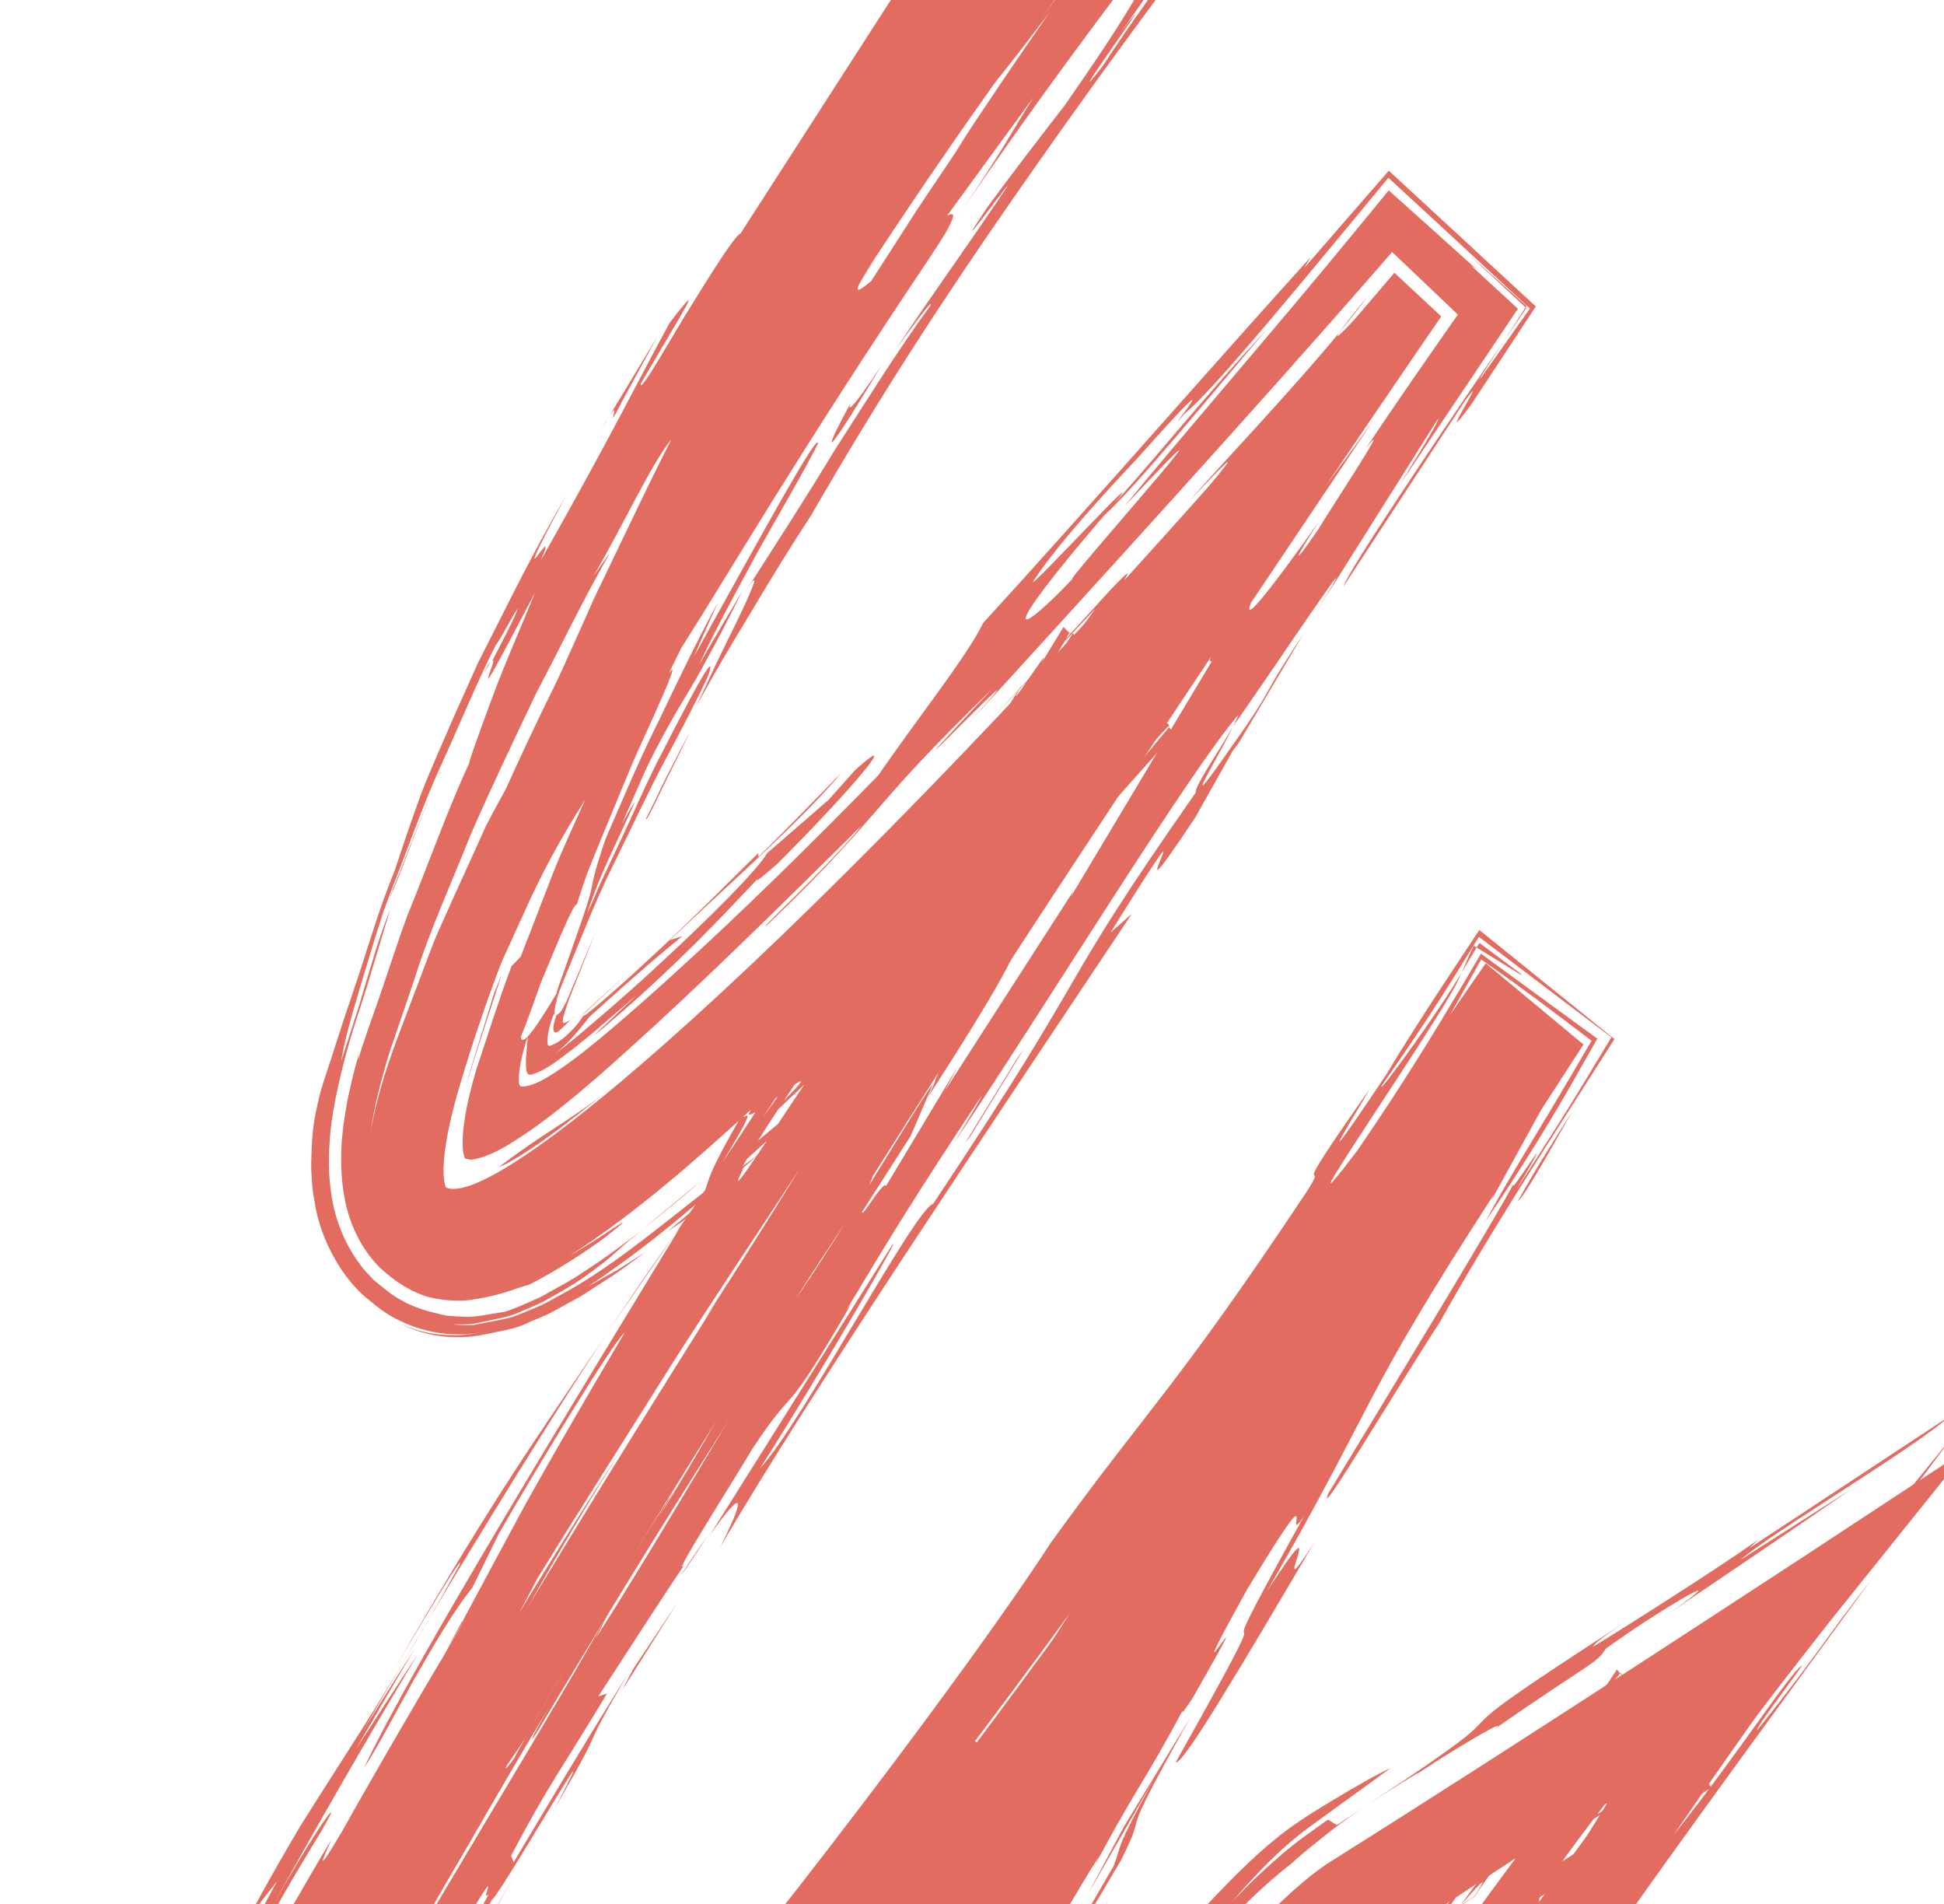 <?xml version="1.0" encoding="UTF-8"?> <svg xmlns="http://www.w3.org/2000/svg" viewBox="0 0 919 900" fill="none"><g clip-path="url(#clip0_2260_115667)"><path d="M930.63 684.587L869.043 761.315C866.028 765.018 570.385 1134.865 502.025 1351.862C494.118 1377.105 497.455 1384.098 497.455 1384.098C523.67 1400.057 710.995 1264.48 967.175 1016.78L986.68 1040.47C985.63 1041.465 878.222 1145.215 764.83 1241.957C556.253 1419.957 504.77 1426.125 481.885 1408.652C459.123 1391.25 471.207 1352.878 475.16 1340.257C527.06 1175.37 699.72 933.503 790.635 813.268C746.93 841.68 691.475 877.38 644.812 906.638C605.08 931.585 523.048 1044.15 450.64 1143.46C327.012 1313.095 292.572 1354.11 268.012 1341.76C257.6 1336.507 253.377 1324.35 255.375 1305.38C262.168 1241.233 374.072 1035.033 484.562 844.447C330.452 1050.983 146.13 1269.79 60.852 1263.21C47.703 1262.223 37.425 1254.965 32.074 1242.953C22.098 1220.872 -4.326 1162.443 325.83 635.725C397.553 521.258 471.045 408.942 530.538 319.368C510.967 340.635 490.572 362.387 469.85 384.025C244.481 619.477 212.06 597.345 196.468 586.678C173.354 570.915 181.243 532.592 190.705 500.957C277.637 209.9 556.582 -124.341 559.37 -127.532L580.445 -105.657C577.745 -102.495 302.803 226.853 217.619 512.11C205.602 552.205 210.769 561.225 210.889 561.295C238.864 573.305 418.688 411.795 659.188 128.915L681.337 149.569C679.663 151.964 510.212 397.705 349.452 654.268C51.344 1129.838 50.51 1216.053 57.199 1230.688C57.422 1231.38 57.855 1232.112 61.075 1232.38C176.41 1241.352 564.835 690.678 704.758 477.822L728.232 496.522C580.852 733.275 301.36 1202.5 283.947 1306.507C312.113 1282.135 375.647 1195.072 427.933 1123.205C505.34 1016.933 585.495 907.048 629.487 879.525C721.758 821.675 848.893 738.053 850.215 737.298L930.6 684.49L930.63 684.587Z" fill="#E36C60"></path><path d="M670.112 838.255C693.355 822.89 714.533 811.14 706.095 817.465C752.72 785.055 754.803 786.345 759.143 779.163C788.805 757.905 822.597 739.133 788.612 762.768C817.535 743.168 846.58 723.638 875.378 703.643L822.62 737.38C835.492 725.695 906.872 683.212 921.75 669.242L826.962 731.722L831.163 727.747C810.025 742.65 767.653 769.433 752.758 778.5C754.768 776.54 752.9 776.817 769.628 765.847C654.46 839.822 741.38 790.572 646.383 853.013C652.37 849.115 659.737 844.335 670.138 838.028L670.112 838.255Z" fill="#E36C60"></path><path d="M570.765 906.023C560.367 919.308 550.663 932.915 541.045 946.492C523.317 967.71 506.225 989.375 489.375 1011.183C489.71 1012.82 454.608 1061.79 479.75 1029.888C484.312 1023.398 493.558 1010.485 501.288 1000.46C497.467 1009.548 436.755 1089.592 453.4 1071.997C491.567 1018.872 498.043 1011.325 521.04 977.935C558.117 930.832 587.508 898.43 610.345 880.908C616.913 874.86 621.835 871.305 626.072 867.753C630.433 864.273 635.293 860.52 644.388 854.418C640.337 857.035 636.64 859.538 631.945 862.582L627.78 860.003C620.862 864.965 611.39 871.408 604.355 877.825C596.845 884.288 589.673 891.188 582.367 898.893C593.23 886.438 604.365 874.222 619.25 863.305L657.492 835.567C650.597 838.778 640.747 844.36 629.2 851.365C623.383 854.88 617.71 858.24 609.825 863.842C602.705 869.087 596.19 874.685 589.977 880.617C565.335 904.07 544.622 930.288 531.773 944.472C548.07 927.317 542.52 935 540.24 938.247C539.173 939.793 538.945 940.3 542.872 936.087C546.8 931.872 554.55 922.822 570.798 906.12L570.765 906.023Z" fill="#E36C60"></path><path d="M156.475 943.59C146.361 961.692 144.498 967.747 143.49 970.69C180.793 902.465 219.633 835.053 260.015 768.778C255.343 774.322 219.605 831.025 242.217 792.197C230.723 808.455 200.955 861.812 197.716 870.275L204.819 854.673C179.329 902.175 158.37 932.18 174.324 900.63L172.089 904.625C149.965 949.513 128.204 994.61 108.397 1040.602C120.817 1016.3 125.131 1006.617 130.222 995.702C135.313 984.785 140.489 972.315 156.475 943.59Z" fill="#E36C60"></path><path d="M218.829 766.497C218.829 766.497 218.904 765.82 218.119 766.727L208.317 785.492C208.317 785.492 208.488 785.11 208.577 785.08C212.358 778.295 215.647 772.107 218.74 766.528L218.829 766.497Z" fill="#E36C60"></path><path d="M499.998 408.52L555.355 346.457L502.74 296.382L492.42 313.243C498.998 300.865 472.082 343.048 482.915 323.84C478.748 330.64 459.01 361.995 464.995 353.845L476.395 336.09C449.43 384.178 468.462 357.305 421.272 434.942C453.465 389.09 465.373 367.137 480.285 341.16C485.635 332.558 490.062 325.348 494.668 318.077L505.68 298.815L552.763 343.585L511.942 392.442L500.055 408.392L499.998 408.52Z" fill="#E36C60"></path><path d="M130.278 981.622C143.734 955.678 158.035 930.225 172.126 904.73C176.916 895.003 181.705 885.275 186.647 875.715C178.42 890.263 169.931 906.423 160.398 923.9C150.866 941.378 140.772 960.452 130.19 981.653L130.278 981.622Z" fill="#E36C60"></path><path d="M467.908 931.403C379.6 1089.405 486.33 890.22 444.73 962.122C420.598 1006.242 413.635 1022.888 399.15 1050.803C467.035 924.158 394.595 1071.253 464.38 944.43C457.015 964.37 416.305 1037.515 392.618 1080.29C363.755 1127.355 413.298 1036.088 417.01 1023.325C389.608 1074.608 395.045 1065.98 385.062 1088.73C363.397 1128.67 342.77 1171.22 325.418 1209.655C321.072 1219.24 316.873 1228.67 313.108 1237.63C311.12 1242.09 309.312 1246.493 307.382 1250.822C306.505 1252.96 305.63 1255.098 304.84 1257.207L304.217 1258.608C302.79 1261.47 301.275 1264.358 299.04 1268.352C298.507 1271.25 298.855 1273.537 299.72 1275.003C300.675 1276.44 302.228 1276.703 303.382 1276.33C307.105 1275.125 308.695 1271.557 310.71 1268.398C310.825 1265.418 309.743 1266.312 308.65 1265.355C307.423 1263.68 309.243 1261.128 310.637 1260.895C310.283 1261.01 309.457 1261.495 308.837 1261.695C309.098 1261.285 309.387 1260.973 309.59 1260.69C309.767 1260.632 309.825 1260.505 309.913 1260.475L312.233 1254.928C313.02 1252.818 314.017 1250.75 314.983 1248.585C313.5 1251.572 312.452 1254.092 311.52 1256.358C310.668 1258.267 309.363 1261.2 309.582 1260.365C309.285 1260.352 309.075 1260.31 308.988 1260.338C308.715 1260.1 308.067 1260.527 308.185 1259.07C311.78 1247.765 320.26 1227.03 326.257 1214.075C334.717 1195.09 353.225 1157.807 351.533 1163.48L338.228 1192.32C356.853 1156.307 376.483 1110.37 398.543 1073.467C400.295 1071.92 392.873 1086.533 392.125 1089.065C412.925 1044.932 435.55 1004.028 469.473 940.495L452 978.86C464.613 952.425 487.485 910.46 513.513 865.837L458.058 820.61C428.322 860.43 395.118 902.245 367.238 935.685C373.808 928.438 385.005 914.893 378.913 923.625C347.457 965.092 320.625 993.288 334.48 973.43C319.6 994.055 288.457 1030.733 254.752 1067.362C221.113 1104.193 184.753 1140.483 161.351 1163.535C143.554 1181.5 125.139 1198.467 106.115 1212.033C96.704 1218.672 86.957 1224.878 77.901 1228.675L71.346 1231.122C70.281 1231.465 69.332 1231.555 68.356 1231.87C67.647 1232.1 67.203 1232.243 66.759 1232.385C65.043 1232.832 63.117 1233.235 61.113 1232.793C56.959 1232.062 53.654 1227.895 52.477 1223.04C51.998 1221.56 52.136 1221.078 51.91 1218.862C51.505 1216.703 52.151 1213.547 52.151 1210.82C52.24 1205.338 53.709 1198.975 54.678 1192.88C55.526 1186.717 57.648 1180.25 59.06 1174.013C60.441 1167.678 62.594 1161.31 64.539 1154.9C68.339 1142.112 72.856 1129.418 77.55 1116.668C73.182 1128.003 68.354 1140.035 64.071 1152.543C57.267 1165.432 53.74 1175.733 52.747 1176.6C51.963 1177.507 53.173 1168.828 61.238 1144.08C52.829 1168.065 52.225 1175.895 49.656 1186.432C48.996 1191.662 47.52 1197.703 46.342 1206.483C45.983 1210.525 44.982 1216.52 45.34 1220.658C45.272 1224.388 45.942 1229.188 48.545 1233.91C44.105 1226.838 43.641 1220.553 42.353 1222.93C42.14 1224.09 41.292 1227.527 43.271 1233.65C44.229 1236.612 45.86 1240.45 49.233 1243.612C52.517 1246.805 57.543 1249.325 63.47 1249.483C70.025 1249.763 79.705 1247.29 88.374 1243.505C97.107 1239.92 105.603 1234.993 113.704 1229.757C129.876 1219.188 144.821 1206.94 158.776 1194.36C186.744 1169.07 211.374 1142.243 235.07 1114.953C282.31 1060.203 325.692 1003.21 376 936.128C380.178 933.905 425.34 876.663 463.462 825.515L507.495 861.457C495.99 881.317 485.085 900.003 476.535 914.763C482.26 901.567 492.467 882.237 504.835 859.59L465.83 827.695C455.058 842.847 442.683 859.715 429.988 876.798C439.19 864.663 451.545 848.345 466.683 828.51L503.928 858.903C494.113 875.815 482.067 896.722 471.825 914.43L467.882 931.628L467.908 931.403Z" fill="#E36C60"></path><path d="M420.805 888.388C420.805 888.388 420.668 888.87 420.642 889.095C423.707 884.942 426.86 880.76 430.015 876.577C426.772 880.788 423.092 885.467 420.837 888.487L420.805 888.388Z" fill="#E36C60"></path><path d="M367.418 1105.67C396.84 1050.025 367.615 1096.88 410.175 1018.558L397.365 1041.348C421.72 993.668 464.812 917.9 500.623 856.265L469.62 830.945C461.113 842.202 453.1 852.862 445.723 862.773C449.815 855.125 416.955 897.7 420.548 889.122C389.882 930.008 358.627 969.668 343.685 991.62C323.188 1015.475 293.863 1053.527 266.505 1082.22C278.605 1070.565 232.048 1128.04 295.188 1054.3C290.2 1060.382 293.665 1056.865 288.645 1062.848C331.02 1016.98 344.56 994.935 378.5 952.665C399.73 928.352 346.928 995.587 366.447 972.048C394.86 935.707 445.618 871.533 472.598 833.8L497.358 854.048C486.62 873.55 480.137 886.225 482.185 885.89C457.538 929.63 453.22 935.062 445.095 947.503C427.783 983.638 391.37 1047.648 361.545 1103.858C331.51 1160.027 308.812 1208.592 311.998 1209.963C323.748 1183.588 344.855 1141.318 363.488 1102.902L367.33 1105.697L367.418 1105.67Z" fill="#E36C60"></path><path d="M441.197 512.05L430.515 536.88C350.255 662.505 320.272 707.315 253.438 819.33C247.84 827.465 255.637 813.71 259.655 806.742C247.788 826.393 234.817 848.688 221.45 871.878C207.841 894.925 194.052 919.232 181.022 942.857C154.454 990.053 131.419 1035.453 117.402 1065.723C111.016 1078.693 99.323 1102.215 91.418 1119.275C83.602 1136.307 78.384 1146.828 83.45 1133.41C80.765 1139.95 78.118 1146.912 75.744 1154.115C73.37 1161.318 70.111 1168.807 68.035 1176.02C64.715 1179.385 79.604 1142.725 78.948 1141.3C74.322 1153.047 72.424 1157.48 71.803 1160.408C74.886 1150.247 71.74 1154.755 72.237 1150.233C72.766 1145.807 76.335 1132.003 97.753 1086.142C107.718 1069.398 100.325 1085.312 92.168 1103.108C84.31 1120.918 76.349 1140.832 82.539 1131.197C95.478 1100.62 93.069 1103.47 93.69 1100.545C111.84 1061.848 112.56 1063.47 112.319 1066.057C115.515 1058.37 123.48 1042.71 131.816 1026.38C140.274 1010.122 149.491 993.185 154.025 982.668C193.954 909.23 154.177 988.29 180.706 940.67L192.677 910.732C207.825 884.57 223.455 858.685 238.845 832.663C305.498 719.178 222.96 844.122 299.14 714.36C294.812 723.395 301.342 715.72 313.558 698.357C325.892 681.065 343.548 653.872 363.103 624.977C351.605 642.435 336.507 668.148 320.543 695.12C304.457 722.023 287.475 750.087 273.118 772.942C314.998 709.783 219.44 862.928 242.835 831.372C260.775 798.09 292.673 744.045 319.47 703.32L311.317 717.188C325.19 695.255 336.42 675.155 349.1 653.17C362.14 631.398 376.717 607.707 396.853 578.188C416.055 548.205 413.395 554.518 410.785 560.378C418.692 547.57 426.195 535.33 431.748 526.445C437.298 517.562 441.045 511.88 441.408 512.09L441.197 512.05ZM399.73 577.692L373.507 617.47C380.188 608.44 389.865 593.533 399.73 577.692Z" fill="#E36C60"></path><path d="M454.165 99.715C448.938 107.184 443.745 114.752 438.76 122.362C444.82 113.532 449.723 106.276 454.165 99.715Z" fill="#E36C60"></path><path d="M275.2 479.978L276.13 478.913L282.728 472.962L296.82 459.9C291.217 464.985 286.225 469.543 281.525 473.788C280.385 474.81 279.248 475.832 278.108 476.855L276.445 478.375C275.685 479.055 276.155 478.688 275.92 478.87L275.2 479.978Z" fill="#E36C60"></path><path d="M529.558 864.905L530.28 863.8C531.398 861.803 532.168 860.245 533.34 858.12L529.558 864.905Z" fill="#E36C60"></path><path d="M334.43 725.977C330.848 730.952 327.012 736.663 321.825 744.555C322.762 743.817 327.375 736.872 334.43 725.977Z" fill="#E36C60"></path><path d="M274.418 480.873C274.418 480.873 274.595 480.815 274.772 480.757L275.233 480.065L274.447 480.973L274.418 480.873Z" fill="#E36C60"></path><path d="M303.36 581.35C313.163 573.492 322.962 565.635 332.25 557.4C318.04 569.19 309.53 576.195 303.36 581.35Z" fill="#E36C60"></path><path d="M267.02 537.69C269.675 535.305 272.452 532.987 275.077 530.505C268.15 536.342 266.075 538.102 267.02 537.69Z" fill="#E36C60"></path><path d="M249.352 413.618C249.352 413.618 249.132 414.452 248.969 415.158C249.245 414.197 249.214 414.098 249.352 413.618Z" fill="#E36C60"></path><path d="M231.858 312.815C231.511 313.255 231.334 313.312 230.613 314.418C227.882 320.207 229.34 317.445 231.858 312.815Z" fill="#E36C60"></path><path d="M249.167 413.345C249.167 413.345 249.342 413.288 249.262 413.635C249.199 413.44 249.391 412.842 249.167 413.345Z" fill="#E36C60"></path><path d="M198.14 555.485C198.14 555.485 198.186 550.78 199.031 543.09C199.152 540.433 198.006 543.857 198.14 555.485Z" fill="#E36C60"></path><path d="M308.525 275.17C309.502 273.652 310.022 272.832 311.26 270.905L308.525 275.17Z" fill="#E36C60"></path><path d="M248.965 415.152C248.103 417.94 246.851 421.942 244.697 428.31C247.103 421.207 248.33 417.43 248.965 415.152Z" fill="#E36C60"></path><path d="M504.853 305.95C502.935 308.207 501.132 310.207 499.363 312.305L502.83 308.788L504.853 305.95Z" fill="#E36C60"></path><path d="M601.352 201.798C598.4 205.696 597.163 207.624 595.545 209.892C613.86 188.376 640.678 156.805 661.985 131.814L657.048 131.992C665.367 139.555 673.023 146.571 679.367 152.264L678.817 147.534C671.933 158.048 667.278 165.769 666.237 168.613C668.778 164.957 673.947 157.615 680.24 148.601L680.555 150.789C673.835 144.236 666.14 136.797 658.753 129.696L660.003 129.619C643.435 148.061 628.513 164.008 633.155 157.163C610.595 184.632 574.59 222.334 562.225 236.802C601.85 194.548 568.178 234.005 542.54 263.777C518.067 289.572 545.492 257.152 524.452 279.33C506.053 299.673 487.38 319.777 468.585 339.812C485.06 322.6 501.47 305.19 517.758 287.71L504.905 305.822C506.62 303.853 507.808 302.377 509.668 300.25C550.298 255.053 552.5 253.688 555.18 252.275C557.705 250.695 560.827 249.142 601.32 201.699L601.352 201.798Z" fill="#E36C60"></path><path d="M595.515 209.791C590.553 215.649 586.347 220.825 583.072 224.937C590.655 216.27 593.435 212.754 595.515 209.791Z" fill="#E36C60"></path><path d="M468.192 451.95C464.827 457.293 461.233 463.142 456.66 470.51C458.845 466.967 463.88 458.908 468.192 451.95Z" fill="#E36C60"></path><path d="M218.31 822.163C219.885 820.673 258.575 760.07 256.16 759.867C244.917 778.117 233.674 796.365 222.287 814.77L218.31 822.163Z" fill="#E36C60"></path><path d="M646.658 139.831C638.45 149.899 634.893 154.647 633.072 157.198C638.408 150.675 643.308 144.621 646.658 139.831Z" fill="#E36C60"></path><path d="M406.08 900.115C412.73 892.513 422.43 881.308 424.43 880.225C437.02 863.722 444.998 851.438 457.365 834.242C443.317 853.508 426.467 875.312 406.168 900.085L406.08 900.115Z" fill="#E36C60"></path><path d="M458.288 832.86C457.94 833.3 457.623 833.837 457.275 834.278C457.623 833.837 457.97 833.398 458.288 832.86Z" fill="#E36C60"></path><path d="M195.956 858.745C192.919 864.197 189.825 869.778 186.618 875.612L191.156 866.622C182.503 880.76 174.181 895.013 165.979 909.332C163.088 914.63 160.025 920.31 156.251 927.42C157.766 924.53 158.788 922.235 159.38 920.735C156.684 925.425 154.044 929.985 151.373 934.447C142.476 952.375 127.015 983.33 112.186 1013.207C105.012 1028.287 98.097 1042.955 92.091 1055.585C86.535 1068.398 81.945 1079.043 79.049 1085.54C63.996 1120.18 46.839 1163.463 40.416 1191.17C46.495 1165.428 59.82 1132.11 54.758 1141.6C52.185 1147.882 49.783 1153.785 47.495 1159.432C45.448 1165.22 43.483 1170.655 41.549 1176.188C39.374 1181.58 38.036 1187.14 36.521 1192.755C34.708 1198.358 33.853 1204.197 32.827 1210.418C32.149 1213.473 32.22 1216.723 32.106 1219.705C31.815 1222.743 32.24 1225.878 32.697 1229.112C33.967 1235.463 36.353 1242.545 41.45 1248.315C46.514 1253.985 54.243 1257.595 62.459 1257.557C70.446 1258.03 79.885 1255.418 89.828 1251.33C82.216 1254.445 73.536 1256.378 66.367 1256.622C58.996 1257.15 51.037 1255.25 44.82 1249.953C51.97 1255.713 61.036 1256.49 68.989 1255.34C77.239 1254.2 86.391 1250.697 94.642 1246.83C111.516 1238.432 127.223 1227.03 142.313 1214.628C159.085 1202.882 148.166 1212.737 130.706 1225.688C122.036 1232.197 111.377 1238.912 102.052 1244C92.605 1249.015 84.341 1252.233 80.737 1253.505C101.374 1247.055 119.805 1234.99 136.729 1223.412C153.557 1211.54 168.768 1199.207 182.504 1187.463C209.942 1163.87 231.382 1142.325 244.909 1125.085C250.595 1122.375 261.02 1118.57 301.68 1071.945C270.335 1103.453 324.77 1042.777 298.68 1068.115C311.795 1051.118 344.02 1016.273 344.942 1012.155L341.93 1017.383C411.86 938.288 428.002 905.803 454.13 868.455C462.808 856.817 470.933 845.903 477.062 837.595L492.368 850.1C440.75 940.403 411.575 989.533 367.793 1071.957C364.58 1074.74 347.155 1097.495 328.152 1135.375C324.637 1144.8 312.315 1170.922 301.47 1196.46C295.882 1209.172 290.947 1221.783 287.115 1231.747C285.2 1236.73 283.777 1241.115 282.663 1244.638C281.717 1247.78 281.4 1249.517 281.332 1250.523C282.915 1246.63 284.415 1243.09 285.86 1239.68C287.505 1235.985 289.038 1232.545 290.368 1229.388C293.118 1223.045 295.38 1217.625 297.425 1213.037C301.512 1203.862 304.053 1197.48 306.195 1191.987C310.36 1180.935 313.082 1173.293 322.728 1152.835C342.243 1120.787 326.502 1151.178 351.637 1106.517C341.522 1124.62 320.285 1166.493 300.745 1209.672C295.92 1220.503 291.127 1231.432 286.712 1242.02C284.993 1246.395 283.24 1250.668 281.545 1254.815C280.017 1258.58 278.793 1262.36 277.41 1265.967C272.31 1280.487 268.58 1293.797 268.445 1303.985C268.118 1299.947 267.938 1295.75 268.715 1291.793C267.058 1299.09 266.712 1306.507 268.077 1313.158C269.298 1319.963 273.525 1325.467 278.423 1327.592C285.765 1331.217 292.51 1327.84 298.832 1324.378C305.087 1320.392 311.58 1315.023 318.712 1307.7C322.355 1304.122 325.985 1299.898 330.115 1295.4C332.087 1293.017 334.147 1290.605 336.265 1288.068C338.585 1285.245 340.873 1282.325 343.428 1279.318C353.308 1266.855 364.385 1252.04 377.175 1233.727L409.855 1186.957C408.478 1189.365 408.517 1189.787 407.803 1191.217C463.24 1116.37 450.18 1138.695 509.577 1054.277C504.925 1060.797 508.207 1057.01 503.467 1063.557C539.617 1017.52 573.317 968.455 602.928 935.217C623.23 917.423 599.847 941.45 590.39 955.523C605.357 938.798 620.31 921.42 638.255 907.55C656.73 894.71 675.08 882.997 692.65 870.995C727.852 847.185 760.345 824.688 786.438 806.33L820.183 782.553L795.832 818.125C790.528 825.947 785.535 833.232 780.918 839.852C767.365 857.32 753.935 874.857 740.625 892.465C762.862 859.755 789.972 819.692 781.675 828.263C760.202 857.89 765.155 852.908 734.418 894.47C738.558 886.37 750.058 867.712 763.12 846.913C698.077 931.737 752.928 869.62 705.758 927.62C686.352 955.158 677.092 972.875 676.38 977.033C664.2 993.293 652.415 1009.862 640.51 1026.36C638.612 1033.517 597.515 1096.973 573.158 1140.4C570.812 1146.175 595.388 1107.365 604.678 1090.947C603.962 1095.105 577.48 1140.747 560.832 1170.45C555.857 1174.455 528.64 1223.28 508.7 1268.553C488.308 1313.645 475.962 1355.152 479.683 1334.537C476.368 1343.68 473.72 1353.37 472.178 1363.14C470.892 1372.497 470.402 1382.8 474.15 1392.277C477.72 1401.812 486.535 1408.78 495.793 1410.15C505.29 1411.662 514.117 1409.572 523.725 1406.578C542.84 1399.963 561.01 1389.51 578.658 1378.355C596.337 1367.297 613.367 1355.14 630.01 1342.997C695.913 1293.562 753.602 1242.963 789.977 1210.047C815.23 1189.997 864.37 1145.977 836.29 1174.247C897.197 1119.662 935.845 1080.453 981.77 1034.963L981.508 1044.755C975.12 1037.112 968.523 1029.428 961.798 1021.347L971.283 1022.21C955.895 1037.325 939.013 1053.58 919.84 1071.227C912.298 1077.59 958.947 1034.047 954.755 1035.62C899.548 1090.872 850.755 1131.727 760.39 1211.537C775.7 1198.3 779.525 1193.465 781.352 1191.237C783.48 1190.55 745.145 1224.973 721.508 1245.48C707.785 1256.35 739.065 1230.1 731.122 1235.83C686.11 1272.625 643.418 1306.6 600.415 1337.185C594.99 1341.01 589.535 1344.735 584.2 1348.533C578.275 1352.628 572.258 1356.428 566.39 1360.395C554.35 1367.995 542.153 1375.1 530.128 1380.622C524.085 1383.447 518.12 1385.592 512.115 1387.315C509.092 1387.965 506.045 1388.84 502.863 1388.995C501.293 1389.285 499.683 1389.152 498.127 1388.89C497.322 1388.825 496.485 1388.658 495.762 1388.237C495.127 1387.787 493.822 1387.993 493.738 1386.82C491.923 1379.99 492.762 1373.5 493.605 1367.013C494.098 1363.69 494.712 1360.438 495.535 1357.225C496.325 1353.918 497.65 1350.435 498.707 1347.04C503.29 1333.342 507.215 1319.422 512.388 1305.425L521.247 1284.348L529.205 1265.635C534.59 1253.205 540.852 1241.365 546.745 1228.99C552.548 1216.645 558.955 1204.65 565.45 1192.625C591.097 1144.09 620.325 1096.035 652.7 1046.197C633.905 1074.412 622.6 1095.19 615.237 1108.477C607.997 1121.832 605.788 1128.328 606.1 1128.99C617.32 1109.767 629.48 1091.33 641.185 1072.388C653.673 1049.81 681.133 1008.107 703.798 973.077C707.168 969.263 719.29 953.13 708.06 970.503C746.562 917.812 775.562 875.72 807.005 830.875C822.77 808.44 839.237 785.447 858.192 760.455C877.355 735.503 898.65 708.66 923.88 677.93C885.322 729.545 846.163 780.81 809.395 834.03L840.008 797.525C823.482 820.643 807.2 843.903 791.158 867.3C822.622 827.683 846.513 790.077 852.07 786.972C846.013 795.803 830.173 816.19 830.683 817.77C860.935 779.855 861.915 775.61 884.447 746.842C856.038 785.91 813.675 843.335 771.85 902.115C730.148 960.965 689.1 1021.237 662.003 1064.68C653.487 1078.338 668.612 1052.4 669.805 1049.725C658.395 1067.152 649.05 1080.97 639.38 1096.203C629.558 1111.265 619.11 1127.73 606.185 1150.775C591.438 1180.3 619.722 1129.932 633.898 1108.335C633.482 1112.505 626.308 1123.332 611.878 1148.39C610.62 1149.342 604.832 1158.41 596.61 1171.757C588.66 1185.342 578.577 1203.543 567.977 1222.565C562.977 1232.253 557.955 1242.165 552.987 1251.95C547.99 1261.635 543.105 1271.068 539.163 1280.085C537.145 1284.447 535.183 1288.68 533.335 1292.658C531.737 1295.9 530.288 1298.987 528.95 1301.82C526.065 1307.44 523.883 1312.51 522.18 1316.332C516.947 1331.655 512.565 1342.342 510.955 1350.39C509.223 1358.365 509.327 1363.24 510.248 1365.777C510.438 1366.37 510.717 1366.935 511.08 1367.145C511.675 1367.17 512.153 1367.125 512.505 1367.013C513.247 1366.88 513.66 1366.638 513.83 1366.255C514.315 1365.335 512.995 1364.89 513.663 1362.713C514.472 1358.85 515.32 1355.412 516.337 1359.775C516.433 1360.07 516.53 1360.368 516.712 1360.635C517.043 1360.745 517.462 1360.83 517.88 1360.912C518.66 1361.205 519.732 1361.185 520.803 1361.168C523.035 1361.1 525.67 1360.467 528.773 1359.463C535.07 1357.43 543.2 1353.493 554.02 1347.27C558.205 1345.372 562.592 1343.19 567.067 1340.98L574.015 1337.318L582.13 1332.733C650.327 1283.425 733.533 1211.165 805.822 1147.557L790.697 1161.06C781.268 1170.98 798.523 1156.787 806.247 1150.69C861.505 1103.168 907.115 1055.49 940.905 1027.01C946.408 1021.305 952.41 1015.33 959.89 1007.567L966.967 1000.372L974.447 1008.97C980.523 1015.95 986.815 1023.298 994.447 1032.065L1002.08 1040.832L994.13 1048.965C938.33 1105.715 861.155 1178.755 803.34 1230.487C792.445 1237.388 815.567 1216.5 844.545 1189.795C873.555 1163.188 908.303 1130.69 922.158 1116.285C900.885 1135.922 879.49 1155.487 857.945 1174.885C897.822 1138.875 912.455 1123.24 934.715 1099.685C878.41 1150.93 861.865 1170.345 808.265 1218.753C811.798 1214.23 804.305 1220.14 779.087 1241.815L773.4 1249.977C772.78 1250.18 769.883 1252.425 761.898 1258.932C729.645 1287.023 696.783 1314.44 663.038 1340.943C685.2 1325.273 687.575 1326.25 713.378 1305.477C703.242 1311.697 725.122 1293.938 750.525 1272.533C729.202 1292.62 776.082 1252.82 776.385 1254.36C725.893 1297.835 661.99 1348.915 626.202 1374.55C621.992 1376.675 617.66 1378.727 613.207 1380.713C586.44 1398.197 559.028 1416.11 528.062 1426.662C524.24 1427.57 519.67 1429.483 514.585 1429.818C509.6 1430.447 504.765 1431.245 499.902 1430.745C495.053 1430.895 490.345 1429.362 485.855 1428.195C483.66 1427.16 481.495 1426.223 479.42 1425.257C477.37 1424.065 475.467 1422.717 473.473 1421.4C465.88 1415.783 460.348 1407.753 457.248 1399.375C454.06 1391.025 453.127 1382.382 453.192 1374.4C453.397 1381.095 454.73 1387.645 456.798 1393.74C455.045 1387.108 454.27 1380.16 454.387 1373.25C454.55 1369.815 454.715 1366.382 455.175 1362.963C455.517 1359.47 456.188 1356.09 456.728 1353.517C459.072 1342.287 462.373 1332.495 465.71 1323.128C471.988 1303.757 479.66 1285.68 487.125 1267.562C502.938 1232.24 519.808 1198.977 537.697 1168.872C569.18 1105.365 615.018 1029.91 644.732 980.933C650.54 970.112 670.455 941.428 695.31 907.11C720.163 872.793 750.315 833.053 775.74 798.987L800.71 830.183C782.893 841.722 766.96 852.433 754.418 861.505C751.005 863.37 777.985 844.725 800.212 829.253L776.56 799.705C771.683 806.735 767.153 813.325 763.633 818.497C768.347 812.175 772.95 806.107 777.227 800.253L799.87 828.492C766.5 850.4 741.572 869.035 728.97 873.982C824.735 813.913 722.565 875.07 765.053 846.832C720.518 875.405 673.705 906.02 652.597 921.02C724.555 874.862 629.075 941.275 701.408 893.25C687.535 902.75 672.37 913.105 656.415 924.04C643.775 932.815 629.99 947.74 616.655 962.847C589.822 993.77 563.165 1028.56 538.205 1060.733C537.695 1059.152 531.163 1066.825 512.605 1090.928L499.373 1112.108C476.375 1142.773 541.65 1050.783 495.305 1112.55C473.015 1145.713 437.425 1194.08 404.618 1237.73C387.945 1259.477 372.2 1280.162 359.262 1297.105C355.147 1302.253 351.322 1307.088 347.702 1311.638C343.385 1317.07 339.11 1321.723 335.28 1326.233C327.655 1335.678 321.202 1341.47 316.757 1346.505C312.728 1350.098 309.865 1351.243 307.752 1352.58C305.695 1353.79 304.34 1354.445 303.75 1354.745C302.598 1355.118 304.18 1353.953 307.49 1351.465C309.16 1350.27 311.21 1348.735 313.582 1346.987C316.007 1344.785 318.688 1342.175 321.635 1339.475C327.483 1334.533 333.835 1326.918 339.913 1320.263C342.967 1316.985 345.835 1313.44 348.592 1310.15C351.025 1307.075 353.315 1304.152 355.312 1301.545C358.262 1297.645 360.43 1294.655 361.118 1293.45C361.808 1292.247 361.072 1292.703 358.34 1295.765C356.887 1297.328 354.94 1299.483 352.32 1302.293C348.805 1306.265 344.483 1311.37 339.035 1316.947C342.147 1313.543 345.13 1309.743 348.202 1305.912C350.783 1302.68 353.36 1299.447 355.908 1296.115C360.337 1290.43 364.825 1284.618 369.402 1278.775C378.345 1267.053 387.288 1255.328 395.625 1244.453C412.09 1222.662 425.498 1204.15 429.55 1196.08C399.072 1238.757 416.332 1209.73 396.173 1236.75C384.88 1252.725 373.678 1268.67 361.902 1284.362L370.02 1274.322C364.755 1281.368 359.142 1288.855 353.207 1296.553C349.353 1301.29 345.495 1306.025 341.495 1310.918C337.017 1315.855 332.515 1321.017 327.895 1326.11C323.207 1331.005 318.298 1335.21 313.37 1339.965C310.91 1341.743 308.39 1343.648 305.873 1345.553L302.062 1348.31L298.24 1350.418C288.123 1356.088 277.647 1360.345 264.637 1356.15C259.118 1354.225 253.88 1350.14 250.255 1344.985C246.63 1339.83 244.393 1334.118 243.194 1328.287C241.907 1322.487 241.241 1316.485 241.671 1310.237L241.973 1300.87C242.377 1297.575 243.137 1294.168 243.719 1290.818L245.554 1280.735C246.225 1277.355 247.693 1273.717 248.598 1270.152C250.915 1263.078 252.812 1255.92 255.485 1248.73C256.777 1245.15 258.158 1241.543 259.658 1238.003L263.27 1228.875C265.355 1223.51 267.748 1218.483 269.897 1213.318C287.933 1172.15 307.825 1132.783 326.442 1096.445C372.58 1001.915 404.875 936.072 466.092 830.015L501.762 859.17C499.91 861.622 497.858 864.36 495.748 867.222C517.038 836.128 430.815 950.268 476.647 884.192C458.392 907.107 440.62 930.3 427.397 947.88C414.178 965.46 405.57 977.62 405.65 978.467C438.147 938.408 417.072 964.415 444.558 930.665C427.882 955.14 385.632 1008.058 367.03 1028.685C375.3 1018.815 371.955 1022.405 373.387 1019.867C333.235 1066.547 355.75 1043.783 327.327 1078.273C321.95 1082.845 305.683 1101.3 286.87 1121.885C268.09 1142.57 246.494 1165.145 231.553 1178.918C218.179 1193.602 204.38 1207.878 189.946 1221.703C201.659 1210.065 190.879 1219.438 175.667 1231.77C160.457 1244.102 139.602 1258.368 134.75 1259.717C125.719 1266.017 116.368 1271.33 106.358 1276.42C100.988 1278.59 95.954 1281.2 89.917 1282.822C84.064 1284.715 78.027 1286.338 69.078 1286.83C52.264 1288.447 32.487 1282.405 18.953 1265.072C12.367 1256.513 7.512 1245.43 5.197 1233.418C4.715 1230.41 4.201 1227.305 3.865 1224.142C3.648 1221.047 3.812 1217.615 3.773 1214.463C3.678 1208.713 4.53 1204.075 5.133 1198.973C4.303 1207.312 4.561 1206.902 5.519 1201.682C5.938 1199.04 6.658 1195.207 7.453 1190.697C8.553 1186.525 9.728 1181.672 11.137 1176.638C13.713 1166.425 17.697 1156.63 20.436 1148.438C23.512 1140.68 26.049 1135.497 26.581 1135.325C48.29 1080.975 68.416 1038.695 88.131 996.66C98.245 975.83 108.64 955.565 119.553 934.48C130.859 913.702 142.956 892.34 156.572 869.617C155.362 872.845 145.872 892.273 161.723 865.553C173.611 844.153 195.074 807.222 208.399 784.81L208.058 785.575C208.058 785.575 208.43 784.91 208.746 784.37C215.174 773.35 219.19 766.38 218.91 765.817C229.464 746.045 237.531 731.005 248.206 711.305C259.123 691.742 272.887 667.663 295.255 629.895C289.983 633.89 251.593 697.23 235.649 725.178L223.249 750.452C214.899 760.678 204.852 777.778 195.419 794.35C186.138 811.09 177.592 827.378 172.058 835.71C194.724 787.048 274.165 657.98 321.355 580.342C288.377 624.375 224.699 726.753 171.556 818.095C179.755 804.975 187.921 791.755 196.303 778.903C186.761 794.53 177.675 810.663 168.316 826.558C178.115 811.72 187.551 796.675 197.47 781.908C170.523 826.717 148.102 866.138 124.982 907.638C152.054 858.97 165.835 842.52 149.598 869.253C117.376 921.985 119.046 926.245 96.593 968.293C109.123 944.94 125.766 914.913 116.233 935.115C104.71 955.528 95.277 972.1 86.993 986.775C79.135 1001.857 72.362 1014.842 65.647 1027.703C52.609 1053.73 40.139 1078.483 22.12 1119.098C23.979 1116.97 22.432 1122.487 19.1 1132.18C15.616 1141.705 10.901 1156.207 6.512 1172.023C4.674 1180.58 2.193 1188.36 1.27 1197.93C0.748 1202.68 -0.149 1206.57 -0.061 1211.995C-0.086 1214.947 -0.054 1217.773 -0.111 1220.628C-0.225 1223.608 0.314 1226.487 0.7 1229.2C3.78 1251.763 14.715 1265.898 18.627 1269.215C11.533 1260.6 6.895 1249.882 3.828 1238.878C2.814 1233.315 1.647 1227.585 1.463 1221.862C1.539 1215.73 1.401 1210.757 1.937 1206.658C1.624 1208.723 1.833 1211.493 1.737 1213.922L1.814 1222.95C2.481 1228.95 3.445 1234.965 5.087 1240.652C8.491 1252.095 14.144 1262.92 22.181 1271.12C30.218 1279.32 40.34 1284.885 50.899 1287.253C56.17 1288.713 61.583 1288.49 66.971 1288.493C72.189 1288.88 77.935 1287.568 81.819 1286.858C87.636 1286.07 91.892 1284.693 95.688 1284.013C99.058 1282.922 101.75 1282.162 103.733 1281.63C107.698 1280.568 108.883 1280.293 108.536 1280.733C107.72 1281.543 100.444 1285.092 93.769 1287.467C87.093 1289.842 81.322 1291.382 86.277 1290.652C90.991 1289.783 107.421 1286.983 134.416 1271.715C158.743 1256.983 174.205 1243.915 186.624 1233.247C198.891 1222.412 207.841 1213.737 216.024 1205.422C232.36 1188.69 246.202 1173.638 274.885 1142.99C266.283 1153.95 250.838 1171.922 230.746 1192.485C210.654 1213.047 185.858 1236.33 157.309 1256.79C169.012 1248.755 180.353 1240.51 191.147 1231.785C183.038 1239.422 161.137 1258.935 131.124 1276.378C123.597 1280.665 115.442 1284.828 106.588 1288.342C102.04 1290.03 97.702 1291.76 92.64 1293.068C87.763 1294.645 83.194 1295.358 76.813 1296.22C73.582 1296.828 70.095 1296.645 66.729 1296.535C63.362 1296.422 60.028 1296.408 56.808 1296.14C50.327 1295.18 44.068 1293.388 38.414 1290.743C26.929 1285.51 17.845 1277.102 11.727 1268.172C22.491 1282.69 33.799 1287.98 40.467 1290.733C47.37 1293.3 50.47 1293.5 50.172 1293.485C49.898 1293.247 46.429 1292.515 40.871 1290.165C35.402 1287.787 27.78 1283.598 20.474 1276.142C13.054 1268.943 6.716 1258.12 2.638 1245.805C0.362 1239.67 -0.439 1232.947 -1.385 1226.382C-1.874 1223.05 -1.622 1219.588 -1.636 1216.213L-1.433 1207.747C-0.205 1198.515 1.048 1189.06 3.042 1182.197C4.908 1174.943 6.523 1168.42 8.332 1164.017C8.336 1160.09 4.266 1171.44 2.89 1176.575C2.109 1179.007 1.793 1179.547 2.532 1175.162C3.174 1170.485 5.399 1161.912 9.966 1146.04C7.656 1153.44 5.654 1159.975 3.792 1166.03C2.081 1172.255 0.758 1178.465 -0.491 1183.993C-1.924 1189.255 -2.5 1195.66 -3.33 1201.273C-4.306 1207.04 -4.332 1212.72 -4.336 1222.1C-3.139 1238.838 1.314 1257.467 14.923 1274.12C21.768 1282.27 31.185 1289.588 42.889 1293.985C48.739 1296.023 55.151 1297.985 62.143 1297.797C65.597 1297.88 69.172 1298.035 72.837 1298.16C76.405 1297.987 80.289 1297.277 82.931 1296.97C80.112 1297.335 75.696 1298.217 71.797 1298.277C67.747 1298.168 63.785 1298.03 59.911 1297.865C52.076 1297.56 44.762 1295.235 37.998 1292.185C24.471 1286.085 13.912 1275.537 7.078 1263.785C0.39 1251.878 -3.486 1239.277 -4.762 1227.148C-5.244 1224.14 -5.251 1221.088 -5.226 1218.135C-5.194 1215.507 -5.251 1212.908 -5.187 1210.378C-5.261 1205.602 -4.526 1202.42 -4.192 1198.605C-0.529 1169.935 4.91 1153.128 9.626 1135.898C12.244 1127.635 14.838 1119.598 17.538 1110.98C20.543 1102.703 23.839 1094.112 27.678 1084.473C31.364 1074.665 36.114 1064.513 41.571 1052.608C47.028 1040.7 53.406 1027.405 61.328 1012.52C34.039 1069.003 73.922 994.817 78.314 988.707C85.086 975.72 95.286 956.065 105.201 937.045C115.358 918.165 125.199 899.825 130.95 889.133L117.512 906.345C126.722 889.08 134.899 874.985 142.508 862.165C150.423 849.683 157.618 838.305 165.046 826.742C172.475 815.18 180.042 803.135 188.46 789.183C196.999 775.298 206.358 759.403 217.153 739.773C221.584 728.633 175.98 806.63 184.132 792.763C214.769 739.67 236.775 704.418 258.983 671.61C270.025 655.173 280.9 639.115 292.752 621.543C304.755 604.138 317.74 585.217 333.038 563.15C335.59 557.418 333.142 557.117 352.315 524.31C347.408 535.492 363.465 512.745 341.575 549.268C361.825 519.49 383.915 482.685 400.59 455.483C358.842 517.837 414.993 427.925 421.538 415.447C442.98 382.998 416.632 426.632 404.158 447.132C421.545 421.225 444.007 391.935 451.322 375.175C452.457 375.353 441.712 394.53 426.783 419.86C411.855 445.19 392.77 476.442 377.2 500.998L398.697 468.42C384.942 491.625 381.967 495.75 360.67 528.045C382.535 497.202 381.973 501.527 378.315 509.908C375.395 513.905 379.42 507.26 376.645 511.103C359.228 536.91 346.752 557.41 351.577 552.033C338.615 577.383 376.442 516.84 389.025 500.012C397.57 486.452 406.06 473.02 414.405 459.745L495.325 317.98C499.558 311.377 503.41 305.115 507.125 299.335L552.778 342.715C516.07 382.17 495.108 402.47 462.395 433.983L454.233 446C412.345 488.223 370.447 525.865 396.225 497.14C398.322 496.353 403.855 490.748 413.337 481.902C414.35 480.485 416.233 478.13 418.85 475.322C419.603 474.315 420.007 473.748 420.615 472.897C375.697 518.17 345.705 544.77 342.87 547.212C421.543 471.835 344.293 540.1 355.085 524.395C328.142 548.918 300.897 573.102 269.135 593.617C284.035 584.875 290.712 579.775 293.303 578.393C295.77 576.94 293.785 578.673 289.335 582.183C280.77 589.312 261.305 601.82 249.344 607.54C248.145 607.163 239.135 611.71 225.905 613.805C219.296 615.178 211.613 615.043 203.388 613.23C195.155 611.09 186.948 606 179.656 599.192C172.478 592.133 167.119 582.523 164.243 572.107C161.336 561.595 160.911 550.28 161.54 539.497C161.756 537.138 162.062 534.747 162.278 532.388C162.534 530.45 162.878 528.485 163.133 526.55C163.797 522.845 164.372 519.168 165.163 515.86C166.593 509.07 168.222 503.2 169.688 498.038L169.251 501.233C171.93 491.64 175.875 481.423 179.849 469.777C183.855 458.23 187.864 445.483 192.501 432.858C202.708 408.072 212.043 381.498 221.859 360.655C221.132 361.435 225.958 347.88 232.34 330.655C238.634 313.462 247.635 293.43 252.91 280.053C216.448 349.97 236.872 307.705 232.629 312.457C236.461 305.22 243.113 292.165 243.641 290.467C248.207 280.048 235.861 303.67 234.197 305.188C224.782 323.938 216.675 344.007 208.033 362.725C199.511 381.512 192.937 400.87 186.047 418.038C184.415 422.382 182.751 426.63 181.264 430.817C179.898 435.077 178.621 439.308 177.28 443.34C174.806 451.447 172.504 459.17 170.365 466.188C166.118 480.322 162.828 491.965 161.252 501.635C165.57 488.025 169.129 477.82 172.393 466.405C175.81 455.158 179.035 443.317 184.513 429.658C181.373 439.945 178.102 451.035 174.49 462.892C170.942 474.945 166.493 486.635 162.735 501.375C160.869 508.63 158.985 516.438 157.565 525.077C156.231 532.16 154.598 547.413 156.097 560.235C157.337 573.467 161.936 586.487 170.061 597.385C171.969 600.26 174.46 602.51 176.747 605.043C179.382 607.135 181.961 609.355 184.653 611.322C190.157 615.322 196.439 618.092 202.877 619.83C205.75 620.538 208.566 621.372 211.464 621.852C214.387 622.107 217.278 622.265 220.257 622.393C226.152 622.45 232.101 620.855 238.127 620.107C240.376 619.49 242.649 618.648 244.803 617.732L250.73 615.163C253.915 613.805 256.89 612.408 259.505 610.8C264.975 607.722 270.688 604.788 275.465 601.388C285.712 594.913 294.995 587.878 304.28 580.842C292.688 589.825 291.075 592.418 284.077 597.732C280.502 600.308 276.205 603.985 267.743 609.01C265.595 610.25 263.185 611.575 260.627 613.055C258.07 614.535 255.157 616.133 251.44 617.66C249.02 618.66 246.633 619.758 244.036 620.815C241.174 621.96 238.184 622.707 235.041 623.288C231.841 623.992 228.553 624.73 225.144 625.395C221.679 626.188 218.04 625.835 214.351 625.938C216.291 626.183 219.544 626.55 224.031 626.19C228.447 625.308 234.112 624.35 240.688 622.88C243.944 622.045 247.332 620.405 250.815 619.062C253.202 617.962 256.007 616.947 258.42 615.622C263.155 613.003 268.423 610.207 273.595 607.12C294.163 594.692 314.51 577.645 332.043 564.018L347.452 547.15C342.373 554.462 411.498 491.66 363.717 538.075C336.985 562.638 310.212 586.778 277.668 608.202L291.752 600.27L304.995 591.845C298.49 596.565 292.402 601.367 285.205 605.768L274.842 612.495L263.37 618.822C261.337 619.805 259.757 620.97 257.395 621.842L249.903 625.028C243.426 628.32 236.328 629.087 229.574 630.615C215.914 633.503 201.712 631.985 189.071 625.6C201.159 631.183 214.46 632.337 227.144 629.765C210.803 632.538 196.101 628.562 184.404 621.765C181.477 619.982 178.817 618.115 176.359 615.965C173.934 613.913 171.305 612.145 169.258 609.753C164.995 605.35 161.499 600.59 158.775 595.798C153.15 586.273 150.055 576.692 148.736 568.067C147.839 563.775 147.481 559.638 147.308 555.768C146.957 551.955 147.145 548.295 147.252 544.987C147.757 529.883 149.428 525.962 150.329 520.87C151.39 516.275 152.391 513.008 153.423 509.837C155.406 503.853 157.39 497.865 162.017 483.392C164.309 476.543 167.275 467.84 171.185 455.998C175.006 444.183 179.441 429.118 186.728 411.055C190.582 399.34 194.581 387.467 199.161 374.973C203.982 362.615 209.747 349.845 215.927 335.632C219.138 328.598 222.43 321.207 225.893 313.435C229.717 305.873 233.712 297.93 237.966 289.575C246.441 272.765 255.92 254.213 267.66 234.169C251.575 263.798 251.593 265.975 253.702 263.11C255.935 260.317 260.748 253.09 255.648 264.882C289.413 205.107 299.462 184.081 316.465 152.738C321.702 145.918 326.28 140.077 325.467 142.411C324.623 144.648 318.39 155.06 302.887 181.339C302.447 185.735 312.365 168.241 323.512 149.696C334.9 131.292 347.12 111.528 350.072 110.356C397.928 35.993 420.505 0.994 441.755 -32.05C452.5 -48.501 462.72 -64.456 476.56 -83.762C483.402 -93.499 491.183 -103.975 500.327 -115.983C504.96 -121.952 509.885 -128.233 515.155 -134.954C517.793 -138.314 520.605 -141.732 523.475 -145.277C526.577 -149.007 529.74 -152.864 533.077 -156.779L557.295 -186.092L585.265 -156.52C591.783 -149.683 598.673 -142.311 606.225 -134.391L584.635 -103.309L604.465 -82.559L609.155 -77.749L608.977 -77.692L608.66 -77.153L608.023 -76.402L606.658 -74.87L603.697 -71.296C601.638 -68.885 599.52 -66.346 597.312 -63.779C593.02 -58.574 588.495 -53.185 583.855 -47.541L588.033 -55.218C544.175 1.819 510.683 48.199 478.845 93.936C447.038 139.771 417.012 185.358 383.305 243.804C373.652 258.485 364.425 273.572 355.408 288.702C346.27 303.762 337.163 318.923 328.868 334.473C331.43 329.065 335.012 321.363 338.767 313.277C342.64 305.262 346.775 296.837 350.137 289.97C356.71 276.067 359.837 267.858 351.865 280.467C365.712 258.76 380.26 236.499 394.223 213.336C408.91 190.594 423.342 167.061 439.702 144.65C442.087 139.299 428.91 157.627 423.16 165.593C441.632 137.591 451.853 124.363 476.592 87.574C474.745 88.826 446.663 128.004 466.93 97.677C478.785 81.63 490.973 65.695 503.22 49.956C526.225 16.891 531.245 8.179 537.278 -1.95C543.46 -11.91 550.68 -23.514 580.13 -59.971C570.815 -44.854 551.143 -14.502 529.913 15.264C555.837 -19.072 496.853 62.376 521.067 31.537C535.763 9.12 547.99 -7.593 560.895 -24.634C567.47 -33.084 574.188 -41.69 581.513 -51.147C585.192 -55.826 589.015 -60.661 593.13 -65.808C595.16 -68.318 597.245 -70.956 599.42 -73.622C600.462 -74.941 601.595 -76.287 602.695 -77.734L604.175 -79.521L604.957 -80.429L605.305 -80.868L605.508 -81.152L584.577 -103.182L603.033 -130.632C596.49 -137.243 589.367 -144.43 581.58 -152.166L556.778 -177.089L537.133 -152.417C536.435 -151.538 535.538 -150.375 534.61 -149.311C535.508 -150.474 536.405 -151.637 537.01 -152.488L555.383 -176.857L581.635 -152.293C587.225 -147.119 590.622 -144.182 603.438 -131.199L584.548 -103.281C589.605 -97.934 597.16 -90.015 606.023 -80.772L599.077 -88.017L584.577 -103.182L603.438 -131.199L582.477 -153.328L557.92 -179.313L536.008 -153.472C525.095 -140.565 515.992 -129.334 506.048 -117.069L477.428 -80.77C487.272 -92.132 472.175 -71.874 456.385 -49.211C440.353 -26.689 423.695 -1.564 427.957 -5.341C459.402 -48.66 474.75 -68.453 487.882 -86.003C494.567 -94.708 500.795 -102.718 508.435 -112.713C516.342 -122.794 525.035 -133.784 539.018 -150.519L558.023 -173.238L579.832 -150.293C583.977 -145.96 589.645 -139.939 600.883 -128.193L584.668 -103.211C588.962 -98.71 593.378 -94.137 597.705 -89.537L603.188 -83.783L603.013 -83.726L602.72 -83.413C602.72 -83.413 602.372 -82.974 602.138 -82.79C601.702 -82.321 601.21 -81.726 600.715 -81.13C599.585 -79.783 598.163 -78.123 596.595 -76.308C593.433 -72.451 589.635 -67.841 585.543 -62.92C588.293 -66.535 591.13 -70.179 594.025 -73.951C595.472 -75.836 596.92 -77.722 598.367 -79.608L600.423 -82.344L601.375 -83.633L601.87 -84.23L602.16 -84.541L602.337 -84.599L602.305 -84.698C601.967 -85.134 603.615 -83.375 599.898 -87.3L584.515 -103.379L600.092 -127.609C592.825 -134.641 585.438 -141.743 578.202 -148.675L556.433 -169.671L540.543 -148.83C532.06 -137.8 525.452 -128.247 519.102 -119.106C512.778 -110.19 507.655 -102.1 503.827 -96.064C502.955 -95.127 501.62 -93.496 498.75 -89.951C487.038 -70.132 501.562 -87.915 504.798 -84.27C519.81 -105.701 533.12 -123.308 547.883 -141.276L558.785 -154.507L571.727 -141.13C578.673 -133.885 585.705 -126.669 592.89 -119.284L584.515 -103.379L594.293 -93.124L594.115 -93.067L593.915 -92.783L593.565 -92.344L592.783 -91.436L591.303 -89.65L588.143 -85.792C586.058 -83.155 583.883 -80.489 581.707 -77.823C577.39 -72.392 572.96 -66.707 568.35 -60.964C559.23 -49.181 549.535 -36.45 539.135 -21.964C532.168 -8.369 568.987 -56.261 593.04 -86.393C578.995 -68.33 565.29 -49.83 551.612 -31.232L559.043 -42.795C523.04 3.088 488.288 50.419 455.08 98.889C473.858 71.225 479.17 61.001 488.462 46.11C475.077 64.396 461.87 82.625 447.733 101.918C452.62 99.465 451.895 102.972 439.678 121.536C376.418 215.818 344.72 270.78 322.092 306.233C320.123 310.14 317.96 314.658 316.192 318.283C321.587 310.43 313.365 329.23 301.965 353.965C296.402 366.45 290.762 380.817 285.27 393.825C282.585 400.365 280.012 406.65 277.755 412.395C275.62 418.212 273.978 423.433 272.61 427.692C271.745 426.228 265.938 439.775 258.613 457.41C257.735 459.548 256.77 461.715 255.928 463.95C255.188 465.608 254.912 466.567 254.465 467.913L251.743 475.555C249.859 480.635 248.064 485.688 246.166 490.118C246.624 493.353 249.532 490.23 252.855 485.665C256.205 480.875 259.942 474.868 262.988 469.74C263.15 469.033 263.233 468.678 263.817 466.853C264.517 464.772 265.248 462.793 265.923 460.938C267.238 457.132 268.505 453.777 269.57 450.707C271.697 444.565 273.438 439.64 274.81 435.707C277.467 427.868 278.72 423.863 279.373 421.035C280.735 415.25 280.238 414.32 286.195 396.69C294.445 377.663 302.452 358.498 311.752 340.002C320.695 321.3 329.635 302.595 339.54 284.452C335.735 292.988 331.812 301.455 328.217 310.033C358.212 256.168 386.632 203.791 386.728 209.541C379.34 224.254 368.28 242.77 357.795 261.538C347.58 280.545 337.125 299.41 330.485 314.317C337.045 302.49 344.175 290.915 350.975 279.23C342.993 295.442 337.582 305.37 333.63 312.538C329.8 319.775 327.185 324.11 324.312 328.855C321.438 333.603 318.305 338.76 313.527 347.61C311.152 352.087 308.262 357.382 305.075 364.192C302.01 371.072 298.41 379.327 294.015 389.365C301.868 375.483 301.075 377.265 296.55 386.908C292.267 396.69 283.293 413.77 277.553 431.767C279.115 428.425 281.185 423.613 283.65 417.908C286.267 412.373 289.342 405.815 292.585 398.877C299.277 385.045 305.923 368.938 313.303 355.1C327.61 327.245 339.022 305.887 334.99 318.863C330.303 329.21 323.36 342.58 315.178 357.875C306.965 373.072 298.865 390.74 290.025 408.54C281.185 426.34 273.918 445.375 266.592 463.012L264.28 468.885C264.027 469.623 263.89 470.103 263.695 470.71C263.392 471.9 263.09 473.087 262.757 474.178C262.3 476.397 262.012 478.235 262.16 479.605L261.767 479.295C260.5 482.65 259.613 485.663 259.137 488.435C258.9 489.82 258.808 491.05 258.803 492.25C258.785 492.803 258.887 493.423 259.048 493.918C259.24 494.51 260.127 494.223 260.57 494.08C265.53 492.15 268.52 488.675 270.91 486.375C273.238 483.877 274.62 481.795 275.745 480.123C276.368 479.923 277.012 479.495 277.658 479.067C279.265 477.678 280.993 476.355 282.688 474.935C284.618 473.33 286.515 471.625 288.502 469.892C296.303 463.118 304.298 455.735 312.35 448.225C328.335 433.135 344.33 417.168 358.435 403.23L358.59 404.923C371.877 391.795 384.983 378.397 397.965 364.933C380.74 385.877 351.442 411.598 316.67 444.32L322.613 442.4C311.995 451.065 302.5 459.262 293.68 467.127C289.272 471.062 285.095 474.81 280.92 478.56C278.087 481.002 278.587 480.73 278.092 481.327L276.905 482.803C273.688 486.788 269.2 492.6 262.442 498.055C267.1 494.587 271.517 490.978 275.9 487.27C279.348 484.303 282.885 481.305 286.423 478.308C293.842 471.875 301.233 465.342 308.178 458.952C336.137 433.34 358.855 410.293 362.572 403.31L391.788 377.945L404.228 364C425.685 344.632 407.24 368.478 367.502 408.26C360.14 414.567 356.457 417.72 358.22 415.295C349.228 424.745 340.735 433.925 328.585 446.033C322.495 452.035 315.555 458.75 307.18 466.473C302.947 470.35 298.392 474.44 293.428 478.772C290.885 480.902 288.285 483.16 285.627 485.545C284.165 486.783 282.615 488.045 280.978 489.34L283.335 486.94L289.2 481.447L301.275 470.017C294.145 476.14 287.103 482.233 280.295 488.14C277.108 490.697 273.95 493.355 270.905 495.757C264.668 500.39 258.618 505.618 251.757 507.725C248.452 509.012 248.843 505.067 248.63 503.5C248.588 501.55 248.666 499.673 248.808 497.99C249.092 494.625 249.39 491.913 249.493 489.805C248.184 493.938 246.906 498.168 246.079 502.58C245.71 504.77 245.341 506.962 245.302 509.265C245.267 510.368 245.263 511.57 245.525 512.685C245.876 513.77 247.27 513.538 248.132 513.477C253.355 512.663 257.873 509.675 262.368 506.915C266.798 503.955 271.165 500.8 275.467 497.445L281.845 492.33L291.17 484.517C299.908 477.005 308.525 469.42 317.077 461.64C351.175 430.77 383.752 398.538 415.205 366.45C433.582 339.68 457.23 310.115 464.72 294.498C513.22 241.522 577.553 167.833 619.59 121.528L616.545 126.656C623.4 118.77 630.05 111.167 636.322 103.905L656.535 80.686L680.26 102.576C688.065 109.76 695.445 116.537 702.465 123.103L726.038 144.826L708.633 171.281C703.965 178.353 699.643 184.984 695.492 191.234C676.028 217.375 706.095 171.01 692.622 189.325L635.117 277.168C636.732 270.647 681.285 204.55 705.75 168.723L721.587 145.608L700.322 125.868C698.105 123.858 696.372 122.127 694.7 120.595C696.34 122.028 698.403 123.871 700.467 125.712L721.655 144.605L705.903 168.892C701.84 175.113 697.785 181.658 700.04 178.639C702.03 175.705 704.288 172.686 706.567 169.44L723.23 145.84L700.872 125.144C694.038 118.846 686.505 111.901 678.665 104.618L656.34 84.02L638.24 105.902C608.217 142.108 572.545 185.375 560.112 195.392C545.023 213.248 589.872 158.071 537.247 217.07C500.993 255.507 491.283 270.315 488.233 275.12C488.598 276.855 545.42 215.083 526.923 237.857C554.383 207.06 564.12 193.551 599.74 154.664C573.06 185.754 537.925 229.174 521.87 243.743C469.15 305.173 480.967 301.135 507.098 273.495C499.988 279.065 604.188 162.061 531.655 239.163C557.66 207.2 603.898 154.194 641.043 108.814L656.497 89.968L676.352 107.764C683.822 114.512 691.107 120.993 697.91 127.193L695.403 125.494L698.47 128.321L717.577 145.923L703.362 167.095L661.842 228.94C667.558 219.349 680.455 199.256 679.888 197.804L621.62 290.255C653.97 237.918 599.122 320.647 582.857 343.355C577.975 354.312 555.58 390.78 578.995 357.473C605.543 320.21 592.935 334.535 616.082 299.788L585.7 350.945L582.692 354.97L565.097 386.288C520.565 453.358 579.702 352.993 524.935 440.82L535.07 431.875C468.945 531.227 383.115 658.107 340.385 731.36C351.033 710.357 353.923 699.607 335.498 725.63C354.887 694.715 393.938 632.798 421.728 588.477C427.655 580.455 389.788 646.025 359.337 693.933C378.163 673.997 432.717 570.965 441.1 569.02C521.183 448.905 495.163 474.765 565.317 374.545C564.207 371.415 583.57 344.652 585.385 337.848C561.842 365.308 494.92 474.625 450.665 540.735C454.777 534.06 462.967 520.615 464.185 517.715C432.68 565.087 420.498 585.278 399.928 619.518L402.848 615.52C367.815 675.923 378.25 650.628 355.683 684.75C347.587 698.492 317.048 746.428 323.332 739.815C309.58 760.293 296.34 781.15 282.827 801.768L286.995 800.42C265.39 836.305 259.41 843.255 241.629 877.033L242.828 880.135C260.548 850.413 278.358 820.663 296.68 791.293C270.23 837.033 290.79 805.192 261.877 855.438C292.27 797.952 237.534 894.062 232.383 898.125L212.52 936.065L217.367 926.21C199.675 954.505 198.486 961.433 179.609 995.455C202.739 955.805 219.012 930.695 246.939 878.915C236.782 897.795 221.644 925.81 207.794 951.445C194.185 977.22 181.833 1000.518 177.061 1009.692C157.126 1049.838 140.946 1076.445 123.339 1114.09C139.662 1077.622 135.554 1083.095 135.324 1079.352C135.487 1075.918 139.312 1062.902 178.233 992.41C177.226 995.352 170.804 1006.697 168.19 1011.033C174.643 1002.513 186.297 981.295 198.117 958.17C210.179 935.185 223.011 910.643 231.096 895.053C225.14 901.775 242.779 869.68 211.223 922.96C222.284 905.97 188.567 970.745 159.828 1022.135L161.184 1010.57L141.055 1048.598L121.738 1087.015L125.15 1079.695C120.893 1086.523 116.47 1095.26 111.865 1105.257C107.051 1115.21 102.055 1126.422 97.202 1138.68C95.928 1141.71 94.686 1144.838 93.445 1147.965L92.032 1151.475L90.936 1154.447C89.563 1158.382 87.924 1162.402 86.615 1166.533C83.907 1174.825 80.998 1183.4 79.486 1193.267C79.55 1193.465 79.493 1193.592 79.5 1193.918C79.447 1195.57 79.458 1197.422 79.862 1199.582C80.093 1200.598 80.386 1201.81 81.092 1202.783C82.177 1203.412 83.451 1203.11 84.732 1203.132C89.758 1202.928 95.111 1201.307 100.385 1198.838C105.66 1196.37 110.832 1193.283 115.641 1189.983C118.015 1188.233 120.42 1186.582 122.615 1184.892C123.698 1183.997 124.811 1183.2 125.893 1182.305C127.209 1181.227 128.525 1180.148 129.752 1179.095C143.236 1168.085 153.559 1158.205 157.486 1153.99C161.292 1149.707 158.734 1151.188 145.649 1161.307C185.095 1130.017 214.052 1094.155 251.14 1051.63C235.23 1068.77 219.047 1085.67 202.616 1102.105C230.069 1070.983 239.463 1059.44 247.675 1049.697C255.735 1039.785 262.397 1031.305 282.315 1004.145C287.46 999.758 297.705 989.03 289.793 1000.31C362.53 914.745 460.332 785.523 496.762 729.14C543.665 664.247 554.977 657.43 617.558 563.475C630.49 543.482 604.263 576.28 647.053 515.332C650.092 511.405 609.125 576.78 655.46 507.707C664.217 492.99 674.415 477.26 685.395 460.625L699.342 439.538L719.492 455.822C727.067 461.99 734.852 468.2 742.942 474.748L763.212 491.1L749.885 511.988C727.405 547.283 702.635 585.497 680.747 624.747C658.51 658.982 622.275 720.21 627.86 705.97C661.572 650.575 709.16 572.048 715.553 559.4C712.048 567.95 740.975 521.082 716.808 562.378C733.25 536.885 742.63 521.965 749.065 511.27L761.765 490.26L742.457 475.668C732.438 467.998 726.388 463.517 718.577 457.535L699.115 442.775L687.21 462C680.825 472.245 672.447 485.423 653.197 513.13C650.755 518.607 678.528 480.293 688.785 463.238L699.357 445.642L717.54 459.18C718.327 459.798 718.842 460.178 719.357 460.555C719.242 460.81 718.553 460.488 717.192 459.618L696.648 446.952L689.122 463.673C680.94 481.695 597.93 601.23 641.658 543.798C664.018 511.16 678.5 487.175 691.395 465.555L700.122 450.738L715.64 462.085C723.957 468.123 731.793 473.88 739.867 479.777L755.112 490.882L745.192 508.377C733.525 528.942 720.85 549.727 702.305 577.207C712.513 557.875 728.487 532.753 743.497 507.07L752.395 491.87L738.655 481.478C730.602 475.355 722.495 469.358 714.572 463.627L700.21 453.438L692.76 466.75C690.268 471.155 687.86 475.533 685.423 479.81L693.82 467.608L702.362 455.25L713.883 464.832L737.043 484.07L748.562 493.652L740.99 505.373L728.577 524.543L705.01 567.39L706.17 564.615C641.97 663.565 651.928 660.128 599.033 751.933C632.298 700.61 596.577 767.67 621.362 728.903C585.45 789.915 558.857 834.61 555.842 832.86C620.867 717.065 556.635 824.095 616.365 716.775C605.058 733.3 627.275 688.707 589.58 751.17C549.565 823.435 604.337 731.678 563.53 803C560.817 807.038 558.02 811.105 559.09 808.36C541.335 841.91 536.273 845.945 514.952 886.648L519.83 876.89C489.935 924.398 491.015 931.685 465.265 972.617C476.835 957.207 450.935 1002.225 437.715 1029.51C462.392 987.07 478.155 965.835 526.515 881.82C530.795 870.513 526.3 876 545.51 840.888L514.102 895.538C520.51 883.543 525.46 874.308 531.38 863.232L562.795 811.635C525.107 878.675 544.717 849.65 530.028 879.048C494.158 939.285 501.63 929.673 479.205 967.567C478.965 961.972 408.327 1082.525 370.377 1153.905C376.18 1142.76 383.423 1128.203 387.723 1120.598C413.658 1067.497 366.71 1154.98 365.498 1156.682C359.32 1169.693 353.322 1182.648 347.685 1195.812C350.978 1188.422 355.245 1177.993 346.998 1194.29C334.41 1220.5 329.868 1233.42 325.118 1246.297C322.875 1252.693 320.158 1259.135 317.685 1267.24C316.342 1271.275 314.775 1275.815 313.012 1280.967C312.085 1283.557 311.103 1286.273 310.062 1289.118C309.055 1292.06 308.58 1294.832 307.757 1298.043C306.6 1299.618 307.692 1289.665 309.8 1282.55C311.465 1275.578 311.837 1272.185 305.2 1288.618C303.762 1292.352 301.197 1298.963 297.615 1309.392L276.942 1295.13C291.53 1284.2 314.255 1258.753 343.223 1219.287C346.007 1214.57 357.63 1198.707 371.04 1180.195C369.252 1182.845 366.97 1186.09 366.072 1187.253L397.392 1147.793C373.957 1184.378 344.873 1217.118 320.16 1252.48L319.817 1257.172C308.305 1271.253 294.632 1288.65 281.483 1301.3L290.46 1307.56C292.337 1299.428 294.108 1291.875 295.627 1285.057C297.772 1278.365 299.668 1272.41 301.115 1267.797C294.262 1283.862 291.645 1296.378 288.755 1307.13L282.47 1302.835C290.585 1295.523 297.205 1287.82 304.868 1278.8C312.498 1269.68 321.132 1258.82 332.8 1243.705C339.09 1238.62 314.91 1271.082 311.135 1275.465L315.525 1267.83C303.467 1281.435 293.098 1293.293 282.623 1303.003L288.665 1307.158C289.952 1302.053 291.098 1297.102 292.36 1292.223C293.502 1287.273 294.733 1282.293 296.592 1277.438C300.045 1267.815 303.04 1257.685 307.25 1247.382C311.495 1237.175 315.99 1226.235 321.027 1214.245C326.428 1202.465 332.49 1189.707 339.533 1175.435C345.317 1163.64 342.025 1171.03 341.195 1173.915C370.337 1109.527 406.127 1051.17 436.435 989.788L426.692 1009.95C448.275 968.837 490.673 888.495 534.372 809.15L533.957 807.865C528.303 816.128 545.53 787.003 555.105 771.475C577.043 731.773 598.452 693.77 616.145 662.747C609.77 672.115 601.847 684.273 593.107 698.442C586.778 711.285 543.635 782.053 551.673 773.89C530.79 805.945 501.678 860.725 486.745 884.528C513.842 841.087 470.99 916.995 467.88 925.855C457.762 939.702 430.598 992.327 431.988 985.115C426.517 993.645 445.517 963.947 455.18 944.138C479.85 895.918 405.317 1028.965 436.498 969.37C416.272 1007.1 392.39 1050.483 369.423 1094.88C346.245 1139.235 323.743 1184.463 306.575 1225.895C313.387 1210.605 320.985 1195.935 328.465 1181.193C313.185 1210.89 283.54 1276.747 278.873 1304.432L275.632 1323.805L289.207 1311.562C293.002 1308.155 295.49 1306.152 296.25 1305.47C294.27 1307.527 292.082 1309.545 289.425 1311.93L272.13 1328.425L278.332 1304.28C280.118 1297.378 281.985 1290.12 283.908 1282.737C285.92 1275.325 289.017 1268.543 291.592 1261.057C296.712 1245.987 303.837 1231.36 310.368 1215.507C309.745 1214.182 301.58 1231.655 293.385 1251.753C289.68 1262.112 285.325 1272.572 282.525 1282.092C279.91 1291.882 277.822 1299.973 276.507 1303.78L267.197 1332.855L290.62 1313.507C291.702 1312.612 292.348 1312.185 292.67 1311.973C305.805 1298.675 316.392 1284.455 327.243 1270.15C337.975 1255.775 348.255 1241.22 358.502 1226.565C349.067 1238.885 339.423 1251.162 329.745 1263.345C347.358 1239.655 406.908 1162.388 449.635 1103.97C427.733 1139.842 385.957 1192.715 340.195 1253.86C306.627 1298.19 364.165 1229.535 332 1271.23C341.308 1261.243 362.21 1234.092 371.548 1219.95L384.44 1203.785C375.92 1217.118 363.155 1235.205 348.058 1255.463C340.45 1265.555 332.315 1276.148 323.618 1286.81C314.74 1297.533 305.865 1308.253 294.63 1318.645L258.538 1352.122L270.785 1302.138C272.702 1294.43 274.56 1286.848 276.42 1279.267C278.4 1271.757 281.092 1265.543 283.327 1258.82C287.71 1245.408 292.748 1233.418 297.235 1222.15C294.955 1228.122 293.045 1233.43 292.613 1235.425C315.647 1184.57 341.16 1135.315 365.425 1087.665C351.217 1111.888 346.86 1122.35 339.825 1136.947C339.067 1137.628 344.335 1126.655 350.715 1113.36C357.303 1100.105 365.243 1084.67 369.31 1076.047C345.308 1119.36 363.363 1083.098 348.243 1110.56C362.762 1081.545 375.06 1058.375 394.29 1024.237C405.11 1007.107 387.637 1040.023 390.94 1037.21C409.445 1001.128 421.618 987.268 449.11 934.755C409.988 1002.805 456.325 914.645 469.017 890.585L462.42 901.987C473.175 879.207 483.733 860.96 493.762 847.14C478.18 875.298 462.42 901.987 468.553 895.207C478.925 876.695 489.572 858.42 501.17 837.33L491.387 857.07L544.207 765.942C551.285 750.567 563.565 725.222 569.035 711.237C583.08 690.447 600.327 659.57 612.11 638.747L606.91 648.717C631.93 609.765 684.775 521.14 688.288 512.915C706.442 485.452 573.653 718.253 694.795 517.9C703.737 503.45 710.175 492.752 714.967 484.55L719.952 511.19C706.67 501.303 700.27 497.262 695.205 494.317L722.357 490.452C718.692 498.507 717.285 503.543 704.288 524.54C704.288 524.54 705.477 521.865 702.438 525.793C680.572 557.835 679.745 562.247 662.347 589.03C676.08 570.303 694.97 542.385 700.508 532.85C695.57 543.935 655.05 599.785 639.26 625.175C658.95 591.545 595.513 685.885 611.418 660.24C565.668 722.033 519.135 790.188 496.683 824.055C462.53 863.232 442.385 897.883 388.613 963.033C396.817 952.962 410.962 933.995 422.355 919.845C450.155 880.102 367.517 988.062 411.457 927.945C401.97 940.72 411.765 929.81 421.42 916.655C438.668 893.957 454.055 871.862 448.892 876.803L405.217 929.852L419.53 910.503C397.462 937.378 375.12 964.01 352.475 990.308C351.04 992.842 357.642 985.692 361.045 981.975C322.527 1028.562 280.89 1078.227 237.864 1124.197C216.395 1147.17 194.518 1169.18 172.181 1189.16C166.544 1194.145 160.965 1199.003 155.289 1203.562L151.018 1207.015L146.247 1210.74C142.444 1213.822 138.337 1216.568 134.47 1219.453C118.699 1230.658 102.783 1239.293 88.53 1243.68C85.473 1245.43 78.247 1248.53 68.329 1249.662C63.367 1250.068 57.77 1250.02 51.8 1247.915C50.303 1247.525 48.775 1247.037 47.2 1245.803C45.859 1244.38 45.139 1242.76 44.122 1241.125C43.49 1239.475 42.771 1237.852 42.108 1236.105C41.654 1234.398 41.256 1232.562 40.803 1230.855C40.264 1227.975 40.054 1225.207 39.782 1222.24C39.686 1219.217 38.913 1216.523 39.343 1213.003C39.595 1209.54 39.904 1205.95 40.213 1202.36L40.688 1196.862L42.133 1190.723C43.144 1186.58 44.123 1182.338 45.071 1177.995C46.139 1173.723 46.877 1169.34 48.712 1164.713C51.904 1155.5 55.243 1146.132 58.606 1136.537C60.54 1131.005 61.683 1128.783 63.095 1125.27C64.482 1121.987 65.781 1118.733 67.168 1115.447C69.853 1108.908 72.685 1102.213 75.7 1095.785C81.668 1082.73 87.539 1069.38 93.931 1056.735C106.26 1030.938 119.061 1006.298 130.306 984.12C141.826 962.183 151.855 942.91 158.946 928.183C149.328 949.942 146.075 963.21 154.181 951.32C144.971 968.582 128.261 1005.067 107.894 1044.48C105.872 1047.315 98.518 1060.925 93.441 1069.765C88.517 1078.773 85.807 1082.81 92.952 1066.432C66.968 1122.71 70.271 1119.898 76.82 1106.22C84.004 1092.993 95.889 1070.065 89.385 1087.217C118.101 1025.148 143.115 977.69 164.788 935.347C175.853 914.43 186.262 894.815 196.355 875.74C206.721 856.9 216.861 838.572 227.202 819.962L228.929 818.64C239.207 799.83 250.088 781.372 260.637 762.803C233.208 807.332 231.321 802.705 267.382 745.79L263.31 752.888C273.795 736.845 289.233 711.57 306.108 684.085C322.83 656.43 340.995 626.565 357.202 601.26L377.205 565.565C409.685 515.15 414.493 515.778 427.027 500.928C478.305 422.298 505.405 374.93 540.725 318.142C558.717 294.113 637.545 178.003 597.72 241.154C631.447 189.136 631.202 179.29 662.71 131.916L667.438 168.67C660.94 162.808 653.648 156.003 645.288 148.016L678.933 146.96C668.765 158.535 656.327 172.478 640.79 188.952L663.842 159.362C619.378 211.796 564.938 274.87 514.982 329.408C465.18 384.11 419.835 430.178 396.455 451.475C412.325 431.185 381.197 460.332 341.655 494.053C331.748 502.488 321.34 511.197 310.892 519.48C307.558 522.195 304.192 524.81 300.915 527.395C297.37 530.067 293.915 532.712 290.46 535.355C283.55 540.643 276.98 545.165 270.793 549.345C245.677 566.188 230.431 568.715 225.994 568.622C228.129 568.26 221.038 572.077 209.744 572.893C208.223 572.73 206.63 572.045 204.885 571.19C203.69 569.612 203.261 567.68 202.687 565.903C201.747 562.388 201.169 559.085 200.743 555.95C199.924 549.78 200.159 544.143 200.117 542.192C200.99 535.803 201.675 527.617 205.213 516.44C208.694 505.39 212.298 493.21 215.502 480.395C204.379 515.075 206.225 504.115 206.431 499.905C206.478 497.928 206.059 497.845 203.196 507.168C202.472 509.475 201.553 512.388 200.503 516.11C200.006 517.905 199.364 519.857 198.696 522.038C198.03 524.215 197.249 526.65 197.146 528.755C195.942 537.76 195.168 548.7 197.356 560.317C195.721 554.955 195.193 548.472 194.974 541.128C194.864 537.455 195.102 533.342 195.365 529.003C195.951 524.452 197.796 518.947 199.02 513.643C201.816 502.595 204.75 491.067 207.912 479.03C209.534 472.835 211.18 466.413 212.883 459.865C213.763 456.525 214.643 453.188 215.491 449.75C216.453 446.058 217.702 443.255 218.401 441.175C231.609 403.858 249.012 359.515 276.127 307.345L277.502 310.39C262.795 337.61 250.08 366.152 236.913 394.51C239.535 390.5 236.285 399.84 231.559 412.493C229.196 418.817 226.404 425.938 223.903 432.745C221.409 439.875 218.954 444.705 216.868 452.795C219.422 444.335 221.405 441.077 223.175 436.25C224.985 431.85 226.713 427.8 228.295 423.908C231.524 416.32 234.152 409.91 236.448 404.585C240.886 393.772 244.288 387.327 246.378 383.49C250.558 375.812 250.113 378.683 249.517 381.385C249.01 384.058 248.47 386.63 252.667 378.402C254.782 374.337 258.055 367.5 263.09 356.712C267.973 345.755 275.248 331.295 285.27 311.697C288.46 303.685 288.842 302.145 291.095 297.598C293.317 292.955 297.168 285.165 308.012 265.082C297.735 283.892 297.382 288.26 314.08 258.105C318.863 248.052 323.525 237.929 328.55 228.016C345.988 203.184 333.125 224.901 320.955 248.466C308.635 271.863 295.618 296.137 309.522 274.303C294.225 304.55 273.908 346.235 260.423 379.06C256.998 387.257 253.705 394.647 251.14 401.257C248.816 408.005 246.826 413.665 245.282 417.983C242.405 426.655 241.823 430.007 244.607 425.29C254.817 399.303 263.595 381.308 269.842 366.09C272.983 358.533 275.695 351.765 278.322 345.355C281.105 339.11 283.625 333.277 286.238 327.418C291.37 315.725 296.587 303.678 303.995 288.413C311.885 273.43 321.54 254.82 336.185 230.129L343.535 220.446C363.158 185.093 364.853 178.219 375.502 158.744C377.295 157.619 382.975 149.131 397.183 127.634C431.47 68.564 457.04 31.614 491.108 -21.168C479.03 -4.286 468.75 10.27 459.86 23.068C450.85 35.796 443.23 46.766 436.507 56.574C422.942 76.118 412.572 90.703 402.363 105.782C392 120.692 381.702 135.8 368.673 156.698C355.368 177.358 339.517 204.075 318.495 242.063C321.485 235.861 327.673 224.7 335.3 211.328C343.048 198.026 351.57 181.966 360.683 167.132C369.525 152.06 377.96 137.555 384.533 126.377C391.14 115.299 395.52 107.338 395.8 105.176L396.967 108.18C426.678 60.404 457.483 13.585 500.125 -41.752L475.8 -6.405C509.118 -53.928 537.878 -87.981 566.515 -122.103L568.17 -91.226C561.105 -98.54 554.128 -105.884 547.062 -113.199L563.135 -125.592L575.138 -113.001L574.96 -112.944L574.758 -112.66L574.352 -112.094L573.457 -110.931L571.63 -108.704L567.805 -103.87C565.258 -100.538 562.768 -97.333 560.22 -94.001C555.247 -87.268 550.185 -80.506 545.283 -73.25C551.572 -81.063 557.337 -88.379 562.553 -94.973C565.22 -98.234 567.653 -101.311 570.03 -104.261C571.217 -105.736 572.35 -107.082 573.36 -108.5L574.808 -110.386L575.503 -111.265L575.85 -111.704L576.053 -111.988L576.23 -112.046C576.197 -112.144 576.383 -111.876 576.045 -112.313L573.518 -114.986L563.16 -125.818L546.07 -112.333C549.538 -108.873 552.035 -106.299 554.5 -103.823C551.795 -106.439 549.145 -109.182 546.013 -112.206L563.105 -125.69L571.845 -116.519L576.173 -111.918L575.94 -111.733L575.68 -111.322L575.043 -110.57L573.852 -109.096L571.275 -105.863C569.538 -103.665 567.74 -101.34 565.915 -99.114C562.293 -94.562 558.702 -89.912 554.967 -85.105C547.553 -75.62 540.025 -65.879 532.352 -55.983C517.183 -36.248 501.875 -16.031 487.82 2.908C468.072 32.413 448.957 62.367 430.293 92.502C429.75 90.823 392.692 147.081 408.952 118.595C365.608 181.465 350.478 215.257 329.145 254.107C308.95 287.685 317.017 272.642 330.115 248.015C343.455 223.526 362.94 190.18 363.47 185.755C356.428 197.302 349.45 209.046 342.35 220.72C335.22 232.295 328.483 244.179 322.012 255.977C315.452 267.805 309.038 279.475 302.683 291.02C296.775 302.745 291.012 314.312 285.423 325.5C263.12 370.445 246.574 411.675 236.522 440.882C245.218 420.512 249.677 410.673 249.738 412.07C248.783 413.36 244.288 424.303 238.804 437.635C236.182 444.373 233.002 451.507 230.54 458.74C228.167 465.94 225.818 472.918 223.86 478.675L220.024 495.295C212.701 514.457 210.753 522.067 210.289 521.235C210.033 520.445 211.616 511.1 216.846 494.248C215.31 498.89 213.716 503.658 212.124 508.428C210.828 513.207 209.444 518.018 208.447 522.812C207.361 527.635 206.453 532.4 205.81 537.08C205.53 539.242 205.143 541.985 205.179 543.61C205.111 544.612 205.14 545.913 205.104 547.015C205.235 551.663 206.114 556.505 209.196 559.98C212.101 563.515 216.339 565.415 220.326 565.327C213.497 567.535 204.755 561.087 203.968 552.29C203.685 550.2 203.578 548.055 203.681 545.947C203.685 544.747 203.816 543.94 203.94 542.81C204.051 541.03 204.484 539.035 204.739 537.097C205.971 529.393 207.969 521.33 210.151 513.535C220.621 481.685 229.85 452.962 236.317 436.913C229.672 453.02 225.166 467.565 220.834 480.527C216.679 493.43 212.109 505.05 209.179 515.378C206.127 525.635 203.835 535.21 202.788 543.183C201.968 547.92 201.67 553.36 203.329 558.495C204.989 563.63 209.284 568.133 214.828 569.83C217.637 570.34 220.584 570.37 223.663 569.592C226.983 568.957 228.839 568.03 234.887 565.53C255.945 555.235 281.47 536.625 313.19 508.705C315.317 508.017 294.438 527.962 319.22 506.755C375.348 455.57 331.76 490.705 348.17 473.295C305.853 513.585 284.123 529.987 256.498 546.33C260.3 543.247 264.062 539.74 267.803 536.46C270.058 536.168 298.272 514.07 306.67 507.322L311.995 498.947C310.752 504.803 355.935 467.625 388.245 433.95C353.165 464.81 362.228 455.882 350.78 461.983C373.308 438.342 386.85 426.002 401.123 412.882C415.457 399.962 430.118 385.625 454.548 357.88C451.498 362.683 407.173 409.183 446.36 370.125C478.145 336.947 472.155 339.32 492.817 316.283C470.788 343.58 478.3 338.642 454.507 368.363C397.767 427.055 431.78 392.288 375.98 449.04C392.56 433.973 408.988 418.74 425.233 403.238C376.71 452.512 391.613 441.043 388.295 445.933C473.502 364.408 448.233 379.553 501.127 324.723C525.045 296.598 451.947 376.5 490.06 333.207C508.83 313.397 514.64 306.83 517.712 303.002L546.982 330.845C543.062 338.11 545.033 336.928 518.22 379.733L524.74 367.48C509.933 387.428 498.115 409.35 482.603 433.777C466.017 460.952 509.19 409.373 438.435 518.947C441.342 513.097 442.275 510.832 442.035 510.692L494.123 390.027C458.09 445.517 419.202 505.202 378.962 567.07C338.21 628.558 297.317 693.253 257.002 758.525C246.03 772.758 259.288 748.622 274.873 721.992C290.61 695.528 308.28 666.26 305.08 669.692C317.6 649.94 330.062 630.317 343.127 611.043C341.755 614.977 265.947 735.893 301.67 683.992C333.345 630.783 358.465 593.653 382.217 556.528C406.087 519.475 429.315 482.848 459.652 432.47C436.535 460.337 376.392 562.447 332.375 624.442C349.983 597.702 364.308 574.75 378.05 552.423C358.46 582.42 337.812 613.087 317.202 645.38C296.865 677.91 275.47 711.11 254.11 745.935L245.474 762.25C274.04 715.173 294.842 683.472 297.4 679.265C258.433 740.827 229.201 795.538 229.03 801.375L235.845 790.337L223.042 813.452C214.282 828.173 205.491 842.793 196.701 857.413L195.956 858.745ZM640.605 1074.537C638.46 1078.505 636.92 1081.62 635.872 1084.138C636.92 1081.62 635.125 1083.945 640.605 1074.537ZM287.942 262.08C275.692 283.27 265.105 305.67 253.613 327.382C242.994 349.683 232.287 372.01 222.449 394.605C213.334 417.618 203.014 439.93 195.669 463.572C191.696 475.217 187.722 486.865 183.805 498.382C180.281 510.21 177.031 522.275 175.196 535.085C179.132 512.107 187.019 492.873 193.888 474.728C197.322 465.658 200.586 456.967 203.712 448.757C206.805 440.45 210.517 433.142 213.575 425.938C219.996 411.865 225.51 399.832 229.767 390.275C234.538 381.1 238.207 374.57 240.158 371.212C244.39 364.61 242.108 370.582 231.919 394.815C227.154 407.045 220.587 424 211.959 446.092C208.187 457.455 203.937 470.062 199.303 484.212C194.549 498.293 189.202 513.87 186.104 531.56C185.199 537.85 184.617 543.93 184.655 549.805C185.004 541.185 186.785 530.03 189.833 518.247C192.728 506.298 197.334 493.575 201.893 480.103C204.128 473.382 206.476 466.405 208.825 459.43C211.142 452.355 213.548 445.252 216.493 438.303C222.02 424.19 227.694 409.923 233.31 395.785C237.613 384.25 244.939 366.613 252.982 346.345C261.025 326.075 271.505 304.257 280.605 283.32C290.43 262.803 299.572 243.816 306.265 229.982C312.96 216.148 317.512 207.806 317.07 207.949C306.678 221.56 296.41 244.946 280.688 272.06L287.822 262.01L287.942 262.08ZM330.608 207.719C359.173 160.641 352.103 170.887 355.438 162.72C345.048 179.057 335.685 196.153 325.923 212.614C329.928 206.52 332.125 203.629 330.575 207.62L330.608 207.719ZM352.772 164.78C349.465 169.994 346.582 174.416 345.053 176.655L352.772 164.78ZM442.34 454.97C443.635 452.915 444.065 452.123 445.392 450.168C438.215 460.993 431.07 471.918 423.668 483.255C426.668 478.902 432.322 470.64 442.43 454.94L442.34 454.97ZM505.415 363.147L510.712 350.745C504.085 360.85 497.257 371.238 490.37 381.75C493.465 378.897 496.495 375.845 505.415 363.147ZM309.832 524.077C302.423 532.362 284.303 547.815 267.317 560.72C250.333 573.628 233.434 582.25 232.285 584.15C230.525 585.372 232.686 584.783 237.556 582.883C242.427 580.98 249.67 577.33 256.955 572.905C273.382 563.125 289.625 550.347 306.772 536.735C307.113 535.972 310.168 532.695 315.475 527.597C298.745 541.295 286.712 549.217 292.485 542.227C304.05 534.673 311.92 528.42 318.082 522.938C324.245 517.457 328.913 513.112 333.39 508.175C342.255 498.33 351.683 488.413 373.707 467.77C379.885 460.212 367.48 471.527 351.69 486.01C343.752 493.265 334.965 501.233 327.317 508.175C319.515 514.95 312.975 520.773 309.68 523.908L309.832 524.077ZM702.775 534.41C701.643 535.758 697.875 540.465 692.692 547.155L714.515 508.91C717.825 503.697 721.135 498.483 724.388 493.395L725.735 500.595C717.822 493.99 710.092 487.652 702.485 481.387L708.215 480.625C675.688 527.565 645.66 567.7 616.595 615.048C597.163 641.288 585.477 654.225 574.558 666.808C583.893 653.865 592.707 641.745 599.93 631.668C641.65 568.015 659.94 541.27 672.295 524.952C684.562 508.665 690.742 502.632 706.67 479.488L703.497 479.97C709.683 485.168 717.315 491.21 726.915 498.795L726.21 495.098C719.862 505.765 712.197 518.712 702.717 534.538L702.775 534.41ZM210.073 1123.362C215.423 1117.49 217.008 1115.122 217.008 1115.122C190.13 1145.295 163.081 1173.125 135.217 1196.307C121.532 1207.602 106.938 1218.207 91.356 1225.753C83.58 1229.572 75.453 1232.307 67.107 1233.152C65.028 1233.388 62.911 1233.197 60.889 1233.307C59.875 1233.197 58.772 1233.12 57.839 1232.658C56.728 1232.253 56.58 1230.882 56.261 1229.895C54.888 1225.648 54.91 1221.17 55.116 1216.957C56.214 1197.625 62.462 1179.682 68.185 1162.235C71.424 1153.773 74.262 1144.675 77.579 1137.06C80.744 1129.275 83.973 1121.688 86.967 1114.283C99.846 1085.035 112.415 1059.378 123.807 1037.047C118.734 1044.685 106.037 1067.22 93.322 1093.035C90.129 1099.52 86.879 1106.132 83.598 1112.645C80.589 1119.4 77.549 1126.053 74.622 1132.453C71.745 1138.4 68.701 1146.255 66.022 1153.118C63.464 1160.053 60.449 1166.483 58.877 1172.225C60.282 1165.662 62.783 1158.855 64.713 1151.797C66.707 1144.935 69.155 1137.055 71.096 1131.848L81.764 1111.82C89.764 1092.33 97.885 1072.91 106.609 1053.838C102.037 1061.205 94.058 1076.217 85.951 1093.562C81.793 1102.213 77.465 1111.247 73.466 1120.392C71.391 1124.88 69.404 1129.34 67.563 1133.642C66.712 1135.555 65.374 1138.385 64.424 1141.203C63.352 1143.947 62.249 1146.595 61.234 1149.213C61.096 1149.693 60.233 1152.48 58.754 1156.995C57.452 1161.45 54.791 1167.765 53.368 1174.878C49.578 1189.517 45.689 1207.79 47.152 1224.44C47.471 1228.155 48.176 1231.852 49.51 1235.675C50.439 1237.338 50.939 1239.795 53.153 1240.28C54.955 1241.005 56.831 1241.053 58.594 1241.355C65.904 1242.158 73.026 1241.165 79.709 1239.112C92.993 1235.365 104.249 1228.675 111.059 1224.293C98.999 1230.918 87.137 1235.73 75.162 1238.075C69.168 1238.92 63.222 1239.315 57.242 1238.085C55.866 1237.765 53.926 1237.52 53.174 1235.8C52.663 1234.22 51.766 1232.655 51.61 1230.96C50.823 1227.618 50.753 1224.368 50.771 1221.09C50.629 1217.318 51.325 1213.713 51.602 1210.023C51.449 1212.58 50.601 1216.017 50.771 1221.09C50.941 1223.432 50.579 1225.95 51.263 1228.672C51.827 1231.328 52.05 1234.745 54.54 1236.995C60.325 1238.835 66.937 1238.987 73.931 1237.6C87.865 1234.95 103.575 1227.803 118.98 1217.588C126.639 1212.495 134.258 1206.98 141.339 1201.31C147.66 1196.322 153.562 1191.25 159.143 1186.395C170.27 1176.58 179.834 1167.382 186.918 1160.513C186.791 1160.118 183.311 1162.987 177.933 1167.56C172.467 1172.162 165.159 1178.342 157.561 1184.832C149.785 1191.38 142.325 1197.392 134.922 1203.275C127.753 1208.973 121.925 1213.365 119.8 1215.578C117.704 1216.365 121.159 1213.72 126.398 1209.628C131.548 1205.565 139.009 1199.555 143.975 1195.223C154.223 1186.02 160.119 1180.625 138.299 1197.057C188.48 1155.645 258.967 1078.878 291.13 1042.635L298.785 1038.743C333.965 998.798 319.262 1008.457 360.49 960.56C311.957 1021.615 371.457 952.98 332.5 1001.235C345.848 986.778 335.408 1003.565 374.207 954.817C403.205 911.197 416.793 905.062 443.69 863.43C464.425 838.188 424.368 893.345 463.68 842.247C506.293 781.357 502.29 783.525 502.67 777.73C460.945 832.878 459.442 843.072 424.627 887.48C446.16 856.525 467.3 825.263 488.197 793.86C475.303 810.025 466.045 822.288 458.53 832.678C471.827 814.42 482.7 798.362 491.625 784.462C496.69 776.5 501.473 769.173 505.762 762.442C468.155 813.97 433.92 858.955 426.777 865.952L430.95 857.95C416.288 875.013 394.67 904.795 385.092 918.798C350.26 963.755 315.522 1009.01 306.14 1016.95L318.887 999.418C296.76 1026.418 284.312 1041.237 270.202 1057.578C255.97 1073.848 240.467 1091.945 210.25 1123.305L210.073 1123.362ZM279.897 372.658C270.438 387.93 260.152 403.688 247.519 431.875C244.309 438.91 240.814 446.585 236.922 455.15C233.271 463.855 229.801 474.03 225.788 485.25C223.798 490.913 221.726 496.925 219.509 503.095C217.234 509.392 214.968 516.015 213.304 522.987C211.519 529.89 209.95 537.16 209.016 544.878C208.594 548.722 208.292 552.638 208.529 556.707C208.692 558.725 208.887 560.845 209.614 562.79C211.069 563.957 213.274 564.115 215.055 563.867C226.505 562.023 237.203 555.73 249.097 548.285C260.837 540.675 273.488 531.023 286.473 520.283C282.322 523.805 278.202 527.428 273.9 530.783C284.012 523.587 294.808 514.862 304.223 507.022C313.517 499.11 322.658 491.03 331.615 482.683C349.65 466.055 367.22 448.598 384.92 430.335C420.475 393.978 457.07 354.775 499.395 312.085C460.795 356.298 462.978 353.957 420.985 403.738C435.36 388.512 449.58 373.12 463.65 357.558C453.675 372.45 495.978 326.06 527.12 292.11L502.022 324.76C482.592 344.345 432.567 395.632 434.39 394.605C445.217 383.255 365.327 458.808 320.92 498.683C324.022 497.678 348.877 475.793 367.47 458.77C386.15 441.717 399.022 430.03 380.137 451.295C414.598 415.183 420.555 412.71 456.373 374.743C422.62 411.825 450.105 386.255 425.142 414.175C445.087 393.767 464.642 373.05 484.043 352.165C485.075 351.723 463.96 374.58 448.64 391.42C433.288 408.16 424 419.123 449.555 395.16C472.817 369.863 536.337 303.962 535.462 300.647L537.405 299.692C580.942 252.575 554.01 276.22 607.375 218.292C607.04 216.655 596.467 227.271 577.878 248.548C562.32 266.772 561.308 270.918 528.345 307.42C512.055 322.173 568.505 263.793 543.1 286.4C530.758 297.915 455.705 382.375 477.637 353.255L521.727 306.94C521.092 303.765 552.38 269.658 550.015 269.005C575.562 239.262 602.185 213.752 626.735 181.824C636.345 167.921 615.312 187.697 659.34 138.458C660.59 137.181 661.9 135.776 663.967 133.69L655.253 133.998C661.01 139.99 668.253 147.248 676.617 155.56L675.155 144.363C635.835 197.861 572.71 292.865 546.702 333.007L520.107 376.178C523.683 373.603 573.395 295.587 557.015 324.002L513.95 390.163L516.505 384.43C501.975 406.14 488.158 429.147 475.53 449.48C487.47 427.625 519.312 380.688 510.935 388.41C490.17 419.007 486.3 423.095 467.993 451.915C471.902 445.525 475.205 439.988 474.415 440.57C432.572 502.627 437.345 503.155 427.85 519.533C389.805 585.16 471.632 457.72 468.695 467.723C429.108 529.487 389.825 591.59 351.267 654.112C360.642 637.668 369.988 621.122 365.31 626.342C335.567 671.293 362.83 625.945 322.887 690.55C325.75 689.408 313.637 710.117 297.522 736.923C281.59 763.992 261.652 797.158 248.743 820.852C234.907 841.685 231.721 845.768 259.868 798.607C254.445 802.433 217.886 866.6 204.625 889.207C197.417 902.663 185.145 925.607 177.425 940.207C189.409 921.83 185.581 930.592 163.674 973.12L162.78 975.808C200.463 907.242 264.465 804.648 288.025 761.477L281.808 774.065C330.137 698.133 381.475 604.54 407.57 572.548C406.92 576.903 417.603 557.528 418.858 560.503L453.13 503.51L446.522 515.788L507.478 421.05L506.23 423.853C533.832 377.74 555.52 341.5 572.753 312.7C571.903 311.885 569.727 314.55 578.947 299.137C588.442 283.962 595.935 272.598 602.803 262.635C618.503 240 630.07 225.791 649.622 198.096L591.322 284.995C588.14 293.33 594.585 287.212 624.22 245.569C612.602 262.957 608.822 271.267 623.45 249.853C624.643 247.178 660.898 192.379 645.607 212.044C657.283 194.529 670.817 174.886 685.83 153.456L689.18 148.665L684.65 144.348C677.567 137.584 670.242 130.68 662.735 123.509L658.085 119.121L654.02 123.817C594.893 191.788 520.315 273.478 449.082 351.575C520.952 272.725 388.465 411.303 469.435 325.147C440.055 353.947 428.137 367.07 416.32 380.815C404.44 394.36 392.75 408.5 362.51 437.36C356.707 441.525 395.4 405.79 407.295 390.165C372.358 424.798 341.145 455.498 310.445 483.85C303.033 490.61 295.675 497.24 288.317 503.873C282.155 509.353 275.785 514.793 269.205 520.192C262.592 525.492 255.745 530.977 248.411 535.855C241.043 540.635 233.448 545.928 224.559 547.817C223.608 547.908 222.754 548.293 221.764 547.957C220.895 547.692 219.622 547.995 219.505 546.725C218.899 544.847 218.767 542.928 218.725 540.977C218.64 537.077 219.031 533.135 219.631 529.232C220.831 521.428 222.803 513.592 225.131 505.642C230.357 489.993 235.392 473.75 241.806 456.625L246.145 452.17C250.968 439.812 255.982 426.85 261.195 413.275C266.527 399.772 272.962 386.35 279.118 372.365L279.897 372.658ZM411.938 132.681C419.108 121.53 426.365 110.35 433.647 98.944C441.115 87.805 448.64 76.539 456.252 65.244C454.692 67.384 453.31 69.468 451.69 71.736C466.12 49.404 481.092 27.55 496.188 5.767C466.908 44.569 446.368 69.203 484.995 12.655C482.402 17.965 494.99 2.663 481.545 22.278C495.5 4.243 517.702 -24.636 534.465 -46.413C551.258 -68.092 562.337 -82.906 552.975 -73.991C527.288 -38.313 523.612 -34.836 520.903 -33.524C518.403 -32.17 516.778 -32.953 497.337 -4.312C517.52 -35.811 540.567 -64.201 561.69 -92.186C546.273 -70.189 557.763 -82.518 579.467 -106.875L579.638 -104.53C573.57 -111.186 566.465 -118.924 559.058 -127.001L560.128 -127.019C557.865 -124.325 555.425 -121.573 552.957 -118.595C538.3 -100.006 498.465 -49.613 476.05 -16.847C486.137 -26.542 466.483 1.733 505.408 -49.348C491.505 -30.24 470.272 -0.474 445.772 32.203C454.945 18.768 471.165 -4.688 469.493 -3.494C452.488 16.617 434.61 41.917 424.342 55.597C416.76 66.99 408.85 78.273 401.655 89.65C404.025 86.376 406.11 83.739 407.735 81.796L384.267 121.01C416.76 69.718 400.445 98.331 401.012 99.784C399.935 96.751 379.087 131.954 368.402 149.804C377.098 137.615 385.825 125.523 394.913 113.643C383.743 132.413 352.332 177.357 360.402 169.296C385.96 128.97 404.358 101.648 422.09 75.303C439.945 49.028 457.192 23.603 482.243 -11.323C474.815 -2.487 467.418 6.447 460.142 15.452C487.88 -24.488 497.697 -35.623 508.327 -47.892C519.075 -60.091 530.595 -73.848 564.482 -115.666C564.888 -116.233 565.322 -116.701 565.785 -117.395C565.987 -117.679 566.278 -117.991 566.538 -118.402L566.94 -118.969L567.143 -119.252L567.32 -119.309L567.288 -119.408L565.675 -121.068L562.415 -124.487L552.702 -119.385C558.638 -113.45 565.967 -106.22 574.215 -97.978L573.408 -113.205C539.633 -71.642 493.377 -9.903 494.678 -6.179C501.89 -18.108 451.673 46.22 432.348 78.859C427.07 87.982 418.967 101.398 410.087 116.047C401.087 130.626 391.368 146.31 383.303 160.15C366.783 187.521 356.1 206.897 366.53 190.983C375.442 176.433 385.817 159.446 395.79 143.026C406.067 126.944 416.245 111.766 424.558 101.118C412.815 119.638 400.59 137.876 389.272 156.803C397.38 144.912 405.79 133.359 414.29 121.778C401.47 139.991 404.192 139.329 412.025 132.653L411.938 132.681ZM468.837 423.613C469.363 423.115 470.033 422.462 470.615 421.837C469.942 422.49 469.272 423.142 468.603 423.798L468.717 423.543L468.837 423.613Z" fill="#E36C60"></path><path d="M717.487 567.83C721.033 565.158 735.375 538.928 743.438 525.087C736.503 536.053 726.592 551.145 717.487 567.83Z" fill="#E36C60"></path><path d="M299.183 789.06L294.185 798.747L320.285 757.375L299.183 789.06Z" fill="#E36C60"></path><path d="M458.882 536.778L483.95 495.848L481.118 499.817L456.075 540.52L458.882 536.778Z" fill="#E36C60"></path><path d="M183.967 893.795C176.234 905.02 185.919 887.712 193.766 873.505C201.766 859.467 208.137 848.575 192.996 872.335C168.411 916.275 179.561 899.255 183.967 893.795Z" fill="#E36C60"></path><path d="M502.825 411.212C506.37 405.815 510.085 400.033 513.475 394.465C509.243 401.067 505.762 406.665 502.825 411.212Z" fill="#E36C60"></path><path d="M502.825 411.205C491.327 428.663 479.252 445.545 471.99 457.925C487.01 436.82 491.892 428.59 502.825 411.205Z" fill="#E36C60"></path><path d="M635.013 212.303L624.278 227.879C634.153 211.162 629.2 218.87 620.298 233.745C609.107 250.34 610.35 249.939 609.415 252.205C607.408 255.688 605.4 259.173 603.222 263.04C606.41 257.755 609.253 252.91 611.755 248.831C629.115 223.152 639.61 207.436 635.013 212.303Z" fill="#E36C60"></path><path d="M281.435 440.76C278.125 448.7 275.065 455.908 272.38 462.445C271.05 465.603 269.832 468.505 268.615 471.405C268.387 471.915 268.163 472.425 267.935 472.935C267.277 474.238 266.68 475.413 266.192 476.332C265.132 478.202 264.145 479.395 263.082 479.74C261.757 483.22 261.452 485.61 261.627 486.752C261.89 487.868 262.53 488.642 264.315 487.192C266.567 485.375 268.305 483.175 270.002 481.755C268.8 482.58 267.652 483.277 266.735 483.467C265.848 483.752 266.06 482.592 266.08 482.043C266.152 481.363 266.26 480.783 266.397 480.303C266.7 479.115 267.065 478.125 267.4 477.035C267.733 475.945 268.155 474.827 268.603 473.483L268.935 472.392C270.038 469.748 271.077 466.902 272.295 464C275.087 456.88 278.163 449.125 281.435 440.76Z" fill="#E36C60"></path><path d="M270.002 481.76C270.705 481.207 271.408 480.652 272.168 479.97C271.375 480.553 270.673 481.108 270.002 481.76Z" fill="#E36C60"></path><path d="M464.785 431.998L486.46 393.908L477.915 407.467L464.785 431.998Z" fill="#E36C60"></path><path d="M324.877 348.207C321.905 353.858 318.137 361.293 314.452 368.373C311.007 375.595 307.733 382.433 305.358 386.91C305.465 389.055 311.142 376.315 316.902 364.745C322.695 353.275 327.85 342.558 324.877 348.207Z" fill="#E36C60"></path><path d="M236.009 551.435C238.321 551.015 248.786 544.908 259.715 536.903C270.675 528.997 282.255 519.367 288.988 514.138C279.275 521.965 270.415 527.883 262.223 533.148C253.887 538.567 246.317 543.633 236.009 551.435Z" fill="#E36C60"></path><path d="M417.305 171.737C410.395 182.477 398.925 198.509 402.26 190.341C393.062 206.73 382.255 229.963 417.305 171.737Z" fill="#E36C60"></path><path d="M237.184 460.527L233.483 469.685C228.959 484.783 224.155 499.312 220.149 513.585C225.454 496.058 231.443 478.525 237.184 460.527Z" fill="#E36C60"></path><path d="M266.382 564.508C282.755 552.128 284.113 550.27 279.29 552.92C276.877 554.245 272.882 556.735 268.42 559.595C263.925 562.355 259.038 564.808 254.48 567.372C245.64 571.538 238.755 573.872 239.975 572.495C240.411 572.028 242.969 570.548 248.495 567.342C251.143 565.832 254.61 563.84 259.067 560.655C263.44 557.822 268.717 554.155 275.072 549.265C267.25 555.065 260.577 558.967 254.792 562.58C249.17 565.49 244.288 568.265 240.482 569.822C232.668 573.22 228.163 574.133 225.269 575.175C219.523 576.487 220.481 576.725 222.655 576.785C224.772 576.972 228.333 576.475 227.251 577.37C226.751 577.643 224.985 578.54 221.665 579.175C218.103 579.673 213.428 580.965 204.61 580.653C203.195 579.91 199.325 578.543 198.322 574.832C199.109 578.178 202.72 579.955 204.465 580.808C215.787 581.295 223.321 580.06 231.267 578.582C235.435 577.235 238.932 576.543 242.617 574.915C246.246 573.415 249.52 572.028 252.382 570.885C264.33 564.515 269.548 562.175 266.535 564.675L266.382 564.508Z" fill="#E36C60"></path><path d="M198.171 574.668C195.479 567.247 193.557 560.997 193.295 551.702C193.489 562.003 195.702 567.94 198.171 574.668Z" fill="#E36C60"></path><path d="M294.135 278.835C288.033 291.168 282.445 303.882 276.615 316.455C270.788 329.025 264.928 341.5 259.822 354.493C264.895 341.4 273.337 324.493 282.4 305.86C291.217 287.085 301.812 267.738 311.337 249.935C320.623 231.993 329.658 216.312 335.7 205.306C341.707 194.203 344.755 187.874 343.027 189.195C319.438 226.813 294.1 274.483 285.29 295.108C288.24 289.685 290.978 284.217 294.168 278.935L294.135 278.835Z" fill="#E36C60"></path><path d="M293.673 190.424L310.762 159.053L287.863 196.992C294.717 186.379 284.908 207.545 293.762 190.395L293.673 190.424Z" fill="#E36C60"></path><path d="M283.408 204.421L287.803 197.111C286.735 198.655 285.36 201.064 283.408 204.421Z" fill="#E36C60"></path><path d="M481.53 14.967C466.267 35.932 454.192 52.814 441.295 72.906C447.045 64.94 485.113 12.719 481.53 14.967Z" fill="#E36C60"></path><path d="M185.981 420.577C193.495 402.007 200.19 382.72 208.428 364.57C199.452 384.377 191.988 405.223 183.647 425.478L185.948 420.48L185.981 420.577Z" fill="#E36C60"></path><path d="M314.762 582.683L323.002 576.965C335.64 566.665 347.19 555.732 359.1 545.013C356.558 547.143 353.772 549.135 351.108 551.195L333.27 567.212L314.705 582.81L314.762 582.683Z" fill="#E36C60"></path><path d="M269.348 370.935C273.353 362.115 277.098 353.705 280.48 346.288C283.98 338.94 286.875 332.44 289.115 327.245C293.502 316.885 295.12 311.89 292.507 316.225L275.555 349.842L259.9 384.132C265.022 376.04 267.123 371.327 270.408 363.613C272.022 359.82 273.978 355.26 276.613 349.173C279.37 343.158 283.17 335.82 288.255 326.105L278.38 348.275L269.402 370.808L269.348 370.935Z" fill="#E36C60"></path><path d="M477.235 908.76C468.478 923.477 416.98 987.783 412.978 989.947C419.447 980.878 446.505 945.192 428.423 966.525L390.81 1020.452C362.377 1053.092 371.842 1039.345 391.605 1013.215C411.335 986.99 440.697 947.832 453.147 930.288C426.045 965.222 408.465 987.808 390.515 1011.06C372.445 1034.24 353.97 1057.99 323.127 1093.477C341.522 1072.81 353.6 1060.18 363.613 1049.638C367.832 1049.365 310.875 1115.87 267.24 1161.165C295.53 1132.938 280.647 1150.835 261.092 1172.75C257.545 1176.625 255.16 1179.247 253.502 1181.092C251.175 1183.59 249.026 1186.03 246.788 1188.497L252.12 1183.175C251.925 1183.785 253.425 1182.973 257.695 1179.52C294.217 1140.995 322.38 1112.372 344.652 1086.74C332.033 1097.69 350.873 1075.678 375.445 1046.25C400.108 1016.795 430.228 979.683 442.772 962.433L472.488 923.163L483.63 908.545C486.225 905.962 483.618 910.622 467.205 933.487C476.548 920.87 500.105 888.607 513.378 870.575L454.04 822.13C448.283 832.497 444.967 838.913 446.625 837.067C416.62 889.082 387.065 941.28 358.03 994.183C355.188 999.025 352.228 1003.8 350.01 1007.245C347.245 1012.938 347 1013.997 347.582 1013.372C320.57 1063.44 293.952 1113.815 269.075 1166.245C262.962 1179.453 256.73 1192.592 250.955 1206.24L246.501 1216.402L241.56 1228.69C236.092 1241.473 232.14 1254.092 228.808 1266.513L223.589 1285.213C222.379 1291.168 222.346 1296.523 221.725 1302.175C219.78 1314.04 221.847 1322.86 222.889 1332.447C224.988 1341.368 228.29 1349.463 233.517 1357.152C238.656 1364.872 246.881 1372.14 255.542 1376.213C261.6 1378.29 266.91 1380.172 272.048 1380.912C274.608 1380.957 277.175 1381.328 279.76 1381.145L287.335 1380.335C297.61 1377.888 308.65 1373.555 320.405 1363.868C332.1 1355.507 343.6 1342.3 355.035 1330.1C357.822 1326.908 360.7 1323.688 363.423 1320.297L369.397 1313.023L378.21 1302.105C401.478 1272.88 423.28 1243.368 445.05 1213.755C488.625 1154.628 530.91 1095.152 574.888 1038.185C551.685 1067.608 531.342 1093.158 507.82 1124.32C540.17 1074.71 469.408 1175.78 477.397 1159.89C492.188 1137.77 515.268 1106.753 529.553 1088.83C533.548 1080.885 512.997 1106.395 513.855 1102.082C454.805 1179.08 452.15 1196.625 393.49 1272.408C394.348 1268.095 411.585 1243.547 372.96 1293.44L382.592 1280.51C375.652 1289.95 369.395 1297.862 363.978 1304.74C360.325 1309.193 356.93 1313.235 353.767 1317.092C349.793 1321.757 346.043 1325.915 342.577 1329.435C335.587 1336.602 329.72 1343.295 324.475 1347.062C321.842 1349.223 319.413 1351.1 317.16 1352.918C315.99 1353.842 314.908 1354.737 313.915 1355.602C312.915 1356.145 311.858 1356.812 310.858 1357.355C306.945 1359.493 303.363 1361.74 299.975 1363.38C296.605 1364.47 293.272 1365.983 289.637 1367.158C282.262 1368.885 274.522 1371.605 259.783 1367.207C255.43 1365.56 250.308 1362.743 245.691 1358.455L248.624 1357.832C243.01 1352.885 238.633 1346.01 235.789 1338.422C234.367 1334.628 233.236 1330.523 232.428 1326.203C231.619 1321.882 231.691 1316.953 231.287 1312.065C230.504 1307.52 231.858 1301.41 232.391 1295.785C233.335 1289.918 233.07 1284.55 235.482 1277.77C239.339 1264.855 242.416 1251.645 247.894 1237.985L254.24 1221.865C255.905 1217.618 257.752 1213.64 259.48 1209.592C262.938 1201.495 266.335 1193.525 269.863 1185.95C276.705 1170.76 283.312 1156.955 288.895 1145.443L288.007 1148.455C318.473 1083.312 328.4 1066.145 338.688 1046.46C349.28 1027.112 360.902 1005.795 399.12 935.857L366.11 1001.605C393.598 954.22 397.043 941.545 416.692 907.492C415.71 910.21 421.755 903.457 403.887 936.062C423.223 899.82 442.71 863.747 462.405 827.715L505.772 863.107L465.38 919.352C439.165 956.727 472.455 913.357 477.527 908.447L477.235 908.76Z" fill="#E36C60"></path><path d="M571.9 1029.24C591.447 1005.472 598.372 998.11 597.95 999.227C597.528 1000.345 589.827 1010.467 580.57 1022.732C562.085 1047.355 537.788 1081.275 550.903 1067.003C564.11 1048.775 577.47 1030.715 591.077 1013.12L588.242 1018.288C604.987 997.062 622.125 976.145 639.648 957.94C627.628 967.715 619.528 977.202 620.54 973.06C638.18 953.398 648.815 944.18 654.845 939.505C657.717 937.485 659.543 936.46 660.923 935.577C662.832 934.523 664.278 933.837 665.398 933.367C669.94 931.355 671.55 931.487 705.518 911.13L807.235 845.538L799.293 851.268C803.577 848.465 806.628 846.39 809.065 844.837L764.393 789.035C762.805 791.403 761.625 793.202 760.645 794.717C676.857 907.305 596.533 1023.028 526.3 1148.465C489.957 1218.453 549.71 1112.105 524.27 1164.61C546.023 1124.64 575.17 1076.938 599.64 1038.71C624.112 1000.48 643.45 971.217 644.22 966.933C642.883 969.765 640.352 975.273 650.9 960.63C659.803 945.755 668.74 930.977 677.885 916.242C668.23 929.398 658.725 942.722 649.222 956.045C668.942 922.515 727.827 839.242 766.062 790.567L808.072 842.977C790.128 854.122 776.2 862.548 769.64 866.195C787.428 854.558 798.808 846.735 806.957 841.048L767.7 792C747.275 821.832 750.778 818.737 690.49 900.39C694.625 896.217 709.938 877.528 692.997 902.087C718.89 864.928 744.763 829.518 770.8 794.925L804.643 837.215C761.84 864.79 719.508 891.995 676.352 919.683C671.01 923.155 665.58 926.655 660.15 930.155C657.39 931.92 656.105 933.097 653.935 934.562C651.997 935.842 649.785 938.085 647.707 939.847C639.212 947.5 630.6 956.61 622.09 966.34C605.125 985.675 588.503 1006.97 571.812 1029.27L571.9 1029.24Z" fill="#E36C60"></path><path d="M670.952 883.888C674.635 880.735 712.482 855.415 703.675 859.68L646.185 897.565C659.87 888.997 665.087 886.655 671.04 883.86L670.952 883.888Z" fill="#E36C60"></path><path d="M621.49 917.217C625.102 913.543 629.315 910.217 633.168 906.683C637.535 903.525 641.837 900.173 646.01 897.622C642.895 899.503 639.197 902.005 634.952 905.232C630.795 908.43 626.385 912.362 621.49 917.217Z" fill="#E36C60"></path><path d="M673.928 882.492C672.895 882.935 672.04 883.32 670.952 883.89C670.192 884.572 670.49 884.585 673.928 882.492Z" fill="#E36C60"></path><path d="M754.908 897.888C755.217 897.023 756.22 895.28 757.685 892.845C756.188 895.183 755.185 896.925 754.908 897.888Z" fill="#E36C60"></path><path d="M757.683 892.842C767.985 876.533 804.367 830.31 815.947 812.497L814.692 814.977L837.96 783.025C815.345 812.148 768.95 874.367 757.683 892.842Z" fill="#E36C60"></path></g><defs><clipPath id="clip0_2260_115667"><rect width="229.75" height="225" fill="white" transform="scale(4)"></rect></clipPath></defs></svg> 